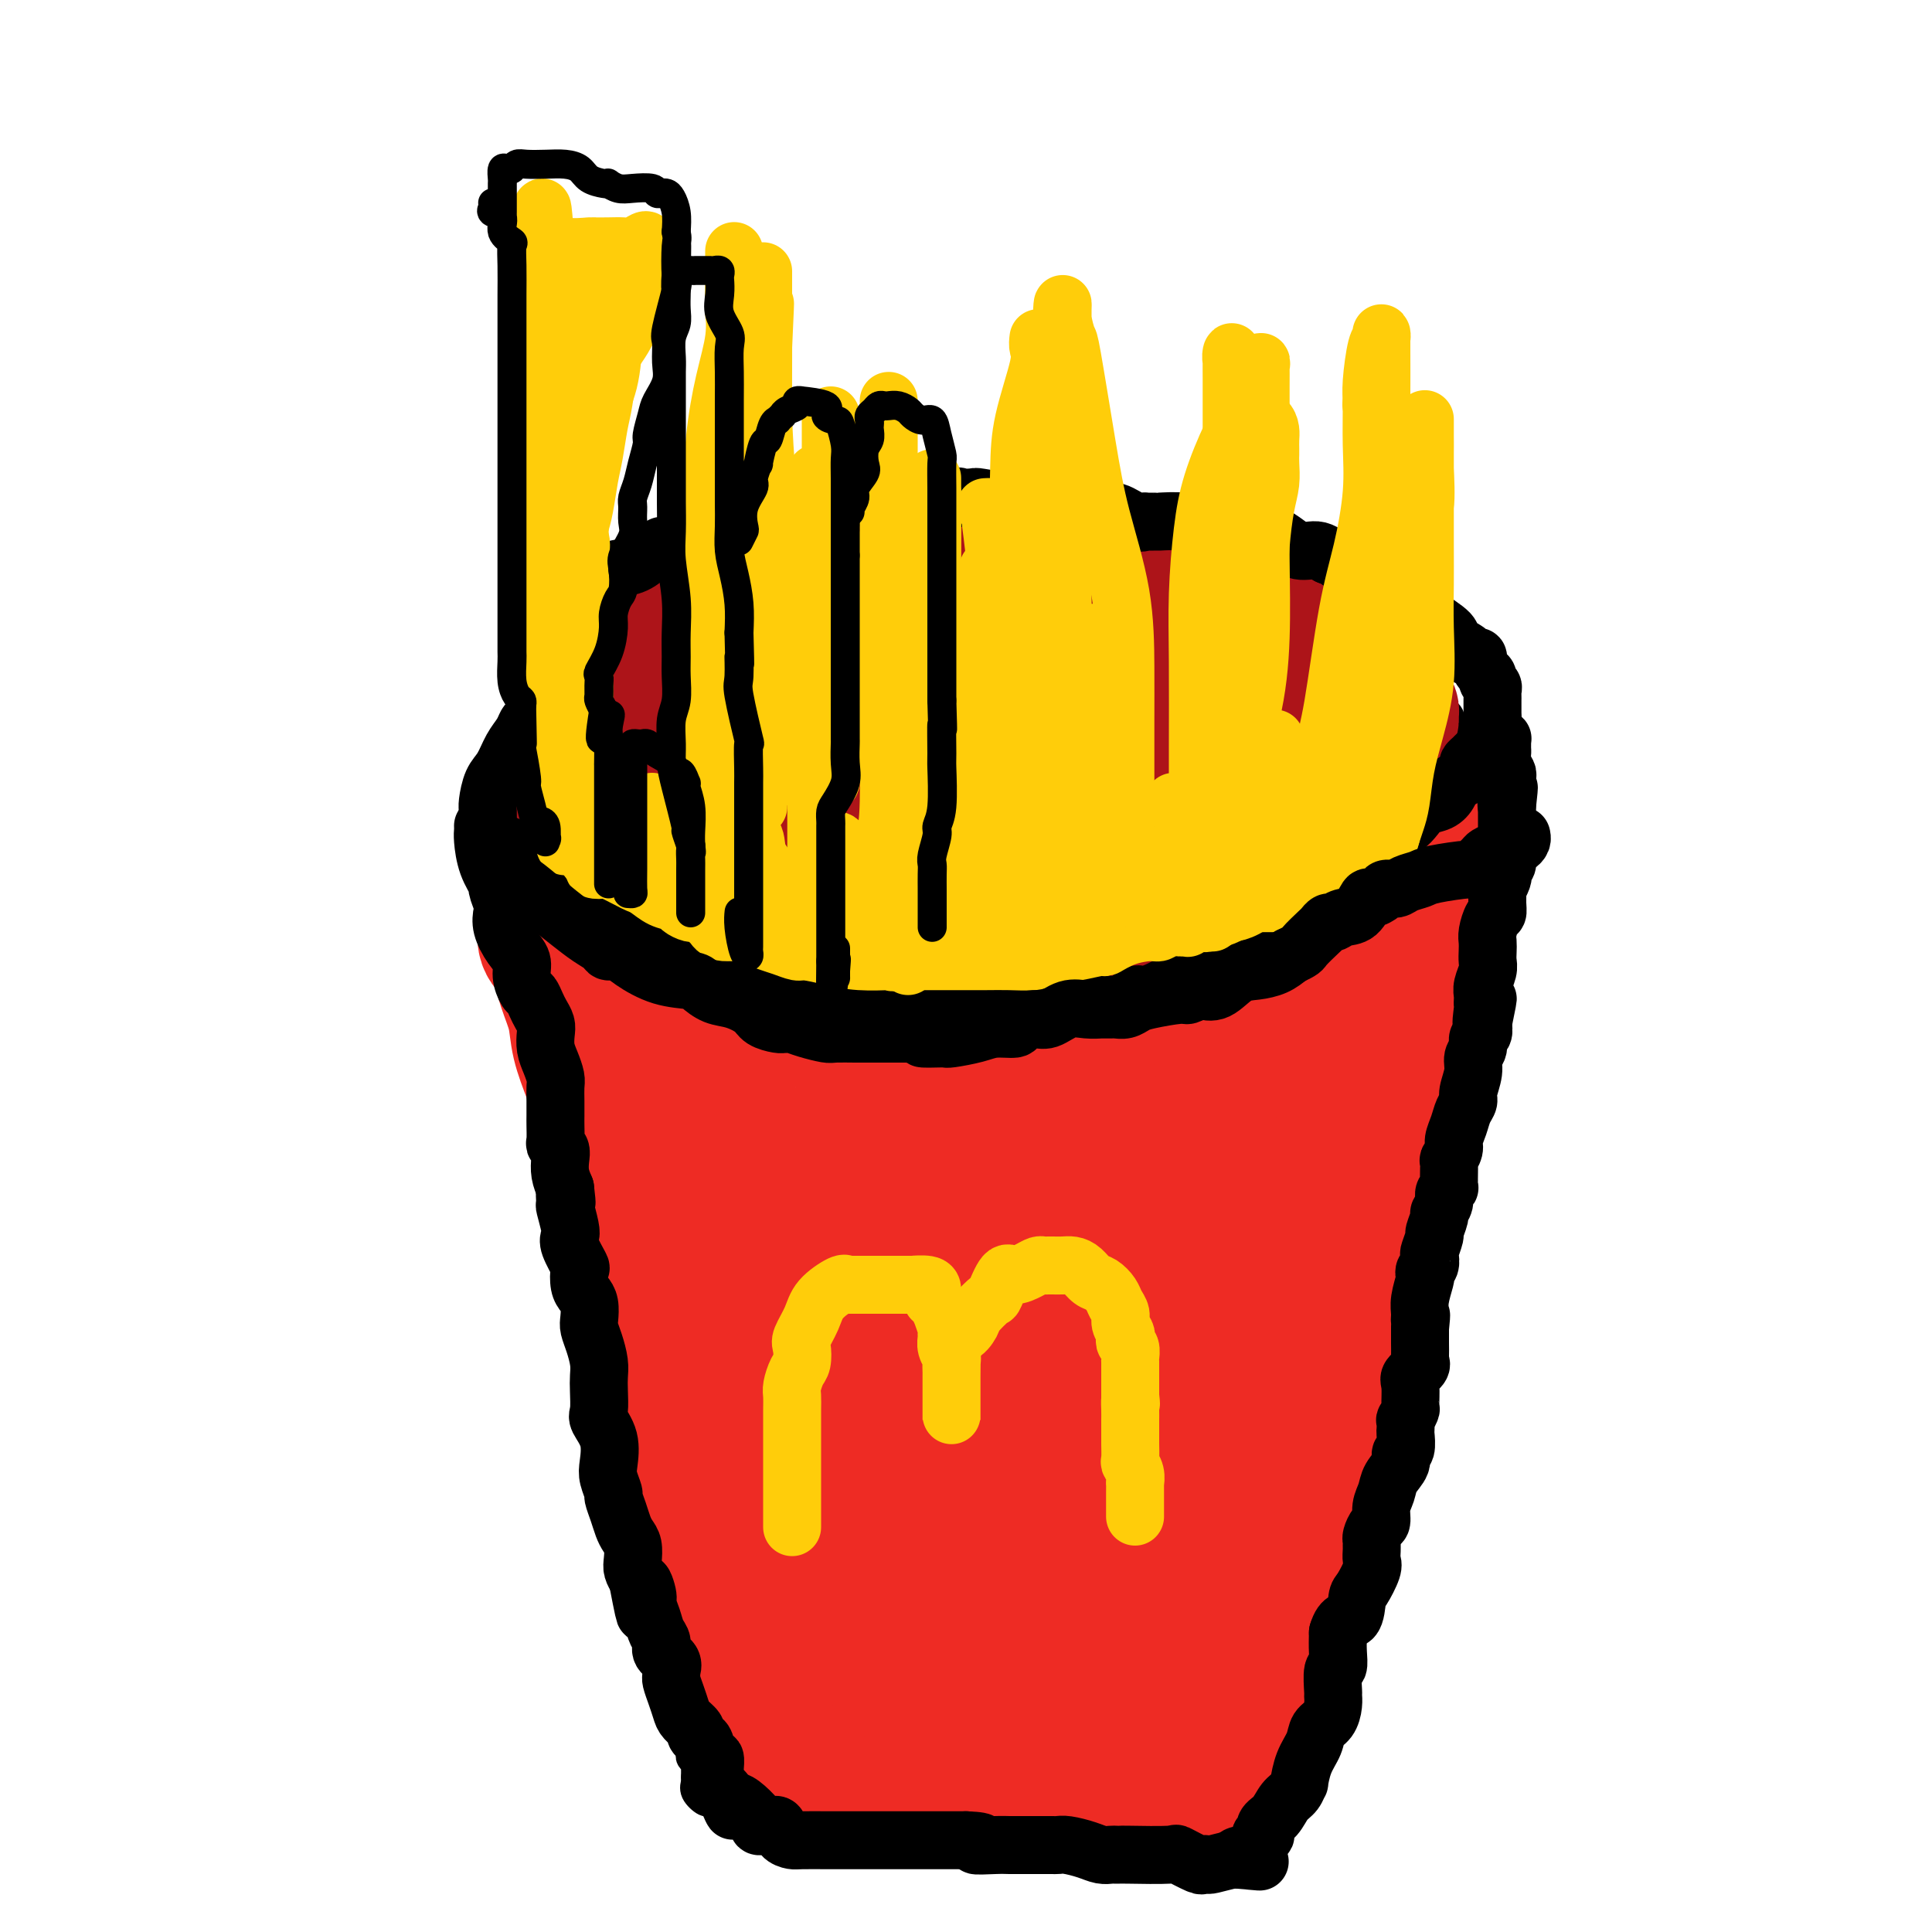 <svg viewBox='0 0 400 400' version='1.1' xmlns='http://www.w3.org/2000/svg' xmlns:xlink='http://www.w3.org/1999/xlink'><g fill='none' stroke='#000000' stroke-width='6' stroke-linecap='round' stroke-linejoin='round'><path d='M104,165c0.332,0.309 0.663,0.618 1,1c0.337,0.382 0.679,0.837 1,1c0.321,0.163 0.622,0.035 1,0c0.378,-0.035 0.832,0.023 1,1c0.168,0.977 0.051,2.872 1,4c0.949,1.128 2.965,1.490 4,3c1.035,1.510 1.090,4.167 2,6c0.910,1.833 2.677,2.842 4,4c1.323,1.158 2.204,2.463 3,3c0.796,0.537 1.507,0.304 2,1c0.493,0.696 0.767,2.322 2,3c1.233,0.678 3.423,0.408 5,1c1.577,0.592 2.541,2.045 4,3c1.459,0.955 3.415,1.412 5,2c1.585,0.588 2.800,1.306 4,2c1.200,0.694 2.385,1.365 4,2c1.615,0.635 3.659,1.235 5,2c1.341,0.765 1.978,1.696 3,2c1.022,0.304 2.429,-0.020 4,0c1.571,0.020 3.307,0.384 5,1c1.693,0.616 3.342,1.486 5,2c1.658,0.514 3.325,0.674 5,1c1.675,0.326 3.360,0.819 5,1c1.640,0.181 3.236,0.048 5,0c1.764,-0.048 3.697,-0.013 5,0c1.303,0.013 1.976,0.003 3,0c1.024,-0.003 2.398,-0.001 4,0c1.602,0.001 3.431,0.000 5,0c1.569,-0.000 2.877,-0.000 4,0c1.123,0.000 2.062,0.000 3,0'/><path d='M209,211c5.044,-0.014 3.154,-0.049 4,0c0.846,0.049 4.429,0.180 6,0c1.571,-0.180 1.132,-0.673 2,-1c0.868,-0.327 3.043,-0.488 5,-1c1.957,-0.512 3.694,-1.376 5,-2c1.306,-0.624 2.180,-1.010 3,-1c0.820,0.010 1.585,0.414 3,0c1.415,-0.414 3.480,-1.646 5,-2c1.520,-0.354 2.494,0.169 4,0c1.506,-0.169 3.544,-1.032 5,-2c1.456,-0.968 2.329,-2.042 3,-3c0.671,-0.958 1.139,-1.801 2,-2c0.861,-0.199 2.113,0.245 3,0c0.887,-0.245 1.408,-1.180 2,-2c0.592,-0.820 1.254,-1.527 2,-2c0.746,-0.473 1.575,-0.714 2,-1c0.425,-0.286 0.446,-0.617 1,-1c0.554,-0.383 1.640,-0.819 2,-1c0.360,-0.181 -0.006,-0.106 0,0c0.006,0.106 0.383,0.245 1,0c0.617,-0.245 1.474,-0.874 2,-1c0.526,-0.126 0.722,0.250 1,0c0.278,-0.250 0.639,-1.125 1,-2'/><path d='M273,187c4.278,-2.728 1.474,-1.047 1,-1c-0.474,0.047 1.382,-1.541 2,-2c0.618,-0.459 -0.001,0.211 0,0c0.001,-0.211 0.623,-1.302 1,-2c0.377,-0.698 0.507,-1.002 1,-2c0.493,-0.998 1.347,-2.691 2,-4c0.653,-1.309 1.105,-2.234 2,-3c0.895,-0.766 2.234,-1.374 3,-2c0.766,-0.626 0.960,-1.271 1,-2c0.040,-0.729 -0.073,-1.544 0,-2c0.073,-0.456 0.331,-0.555 1,-1c0.669,-0.445 1.748,-1.237 2,-2c0.252,-0.763 -0.325,-1.497 0,-2c0.325,-0.503 1.551,-0.774 2,-1c0.449,-0.226 0.121,-0.407 0,-1c-0.121,-0.593 -0.035,-1.598 0,-2c0.035,-0.402 0.017,-0.201 0,0'/><path d='M105,167c0.015,-0.622 0.029,-1.245 0,-2c-0.029,-0.755 -0.102,-1.643 0,-2c0.102,-0.357 0.380,-0.183 1,-1c0.620,-0.817 1.583,-2.627 2,-4c0.417,-1.373 0.287,-2.311 1,-3c0.713,-0.689 2.269,-1.128 3,-2c0.731,-0.872 0.637,-2.175 1,-3c0.363,-0.825 1.184,-1.171 2,-2c0.816,-0.829 1.626,-2.141 2,-3c0.374,-0.859 0.312,-1.267 1,-2c0.688,-0.733 2.127,-1.793 3,-3c0.873,-1.207 1.179,-2.561 2,-4c0.821,-1.439 2.156,-2.963 3,-4c0.844,-1.037 1.196,-1.586 2,-3c0.804,-1.414 2.060,-3.692 3,-5c0.940,-1.308 1.563,-1.644 2,-2c0.437,-0.356 0.686,-0.731 1,-1c0.314,-0.269 0.692,-0.432 1,-1c0.308,-0.568 0.545,-1.542 1,-2c0.455,-0.458 1.129,-0.400 2,-1c0.871,-0.600 1.941,-1.859 4,-3c2.059,-1.141 5.109,-2.166 7,-3c1.891,-0.834 2.625,-1.477 4,-2c1.375,-0.523 3.392,-0.925 4,-1c0.608,-0.075 -0.193,0.176 0,0c0.193,-0.176 1.382,-0.779 2,-1c0.618,-0.221 0.666,-0.059 1,0c0.334,0.059 0.952,0.017 2,0c1.048,-0.017 2.524,-0.008 4,0'/><path d='M166,107c5.034,-1.547 3.620,-0.415 4,0c0.380,0.415 2.554,0.111 4,0c1.446,-0.111 2.165,-0.030 3,0c0.835,0.030 1.788,0.009 3,0c1.212,-0.009 2.685,-0.005 4,0c1.315,0.005 2.473,0.012 4,0c1.527,-0.012 3.423,-0.042 5,0c1.577,0.042 2.834,0.155 4,0c1.166,-0.155 2.240,-0.577 3,-1c0.760,-0.423 1.205,-0.845 2,-1c0.795,-0.155 1.940,-0.042 3,0c1.060,0.042 2.035,0.011 3,0c0.965,-0.011 1.919,-0.004 3,0c1.081,0.004 2.288,0.004 3,0c0.712,-0.004 0.930,-0.013 2,0c1.070,0.013 2.991,0.046 4,0c1.009,-0.046 1.106,-0.172 2,0c0.894,0.172 2.584,0.641 4,1c1.416,0.359 2.558,0.608 4,1c1.442,0.392 3.186,0.927 4,1c0.814,0.073 0.699,-0.317 2,0c1.301,0.317 4.019,1.342 5,2c0.981,0.658 0.225,0.950 1,1c0.775,0.050 3.079,-0.142 4,0c0.921,0.142 0.458,0.619 1,1c0.542,0.381 2.089,0.665 3,1c0.911,0.335 1.186,0.720 2,1c0.814,0.280 2.167,0.457 3,1c0.833,0.543 1.147,1.454 2,2c0.853,0.546 2.244,0.727 3,1c0.756,0.273 0.878,0.636 1,1'/><path d='M261,119c2.608,1.360 1.627,0.760 2,1c0.373,0.240 2.099,1.318 3,2c0.901,0.682 0.975,0.967 1,1c0.025,0.033 0.000,-0.184 1,0c1.000,0.184 3.024,0.771 4,1c0.976,0.229 0.905,0.099 1,0c0.095,-0.099 0.358,-0.168 1,0c0.642,0.168 1.663,0.573 2,1c0.337,0.427 -0.012,0.877 0,1c0.012,0.123 0.383,-0.080 1,0c0.617,0.080 1.478,0.445 2,1c0.522,0.555 0.703,1.302 2,2c1.297,0.698 3.711,1.349 5,2c1.289,0.651 1.455,1.302 2,2c0.545,0.698 1.470,1.443 2,2c0.530,0.557 0.667,0.928 1,1c0.333,0.072 0.864,-0.154 1,0c0.136,0.154 -0.123,0.688 0,1c0.123,0.312 0.629,0.401 1,1c0.371,0.599 0.609,1.707 1,2c0.391,0.293 0.935,-0.230 1,0c0.065,0.230 -0.351,1.214 0,2c0.351,0.786 1.467,1.373 2,2c0.533,0.627 0.483,1.295 1,2c0.517,0.705 1.603,1.446 2,2c0.397,0.554 0.106,0.922 0,1c-0.106,0.078 -0.029,-0.134 0,0c0.029,0.134 0.008,0.613 0,1c-0.008,0.387 -0.002,0.682 0,1c0.002,0.318 0.001,0.659 0,1'/><path d='M300,152c2.166,3.483 0.580,1.690 0,1c-0.580,-0.690 -0.156,-0.278 0,0c0.156,0.278 0.042,0.421 0,1c-0.042,0.579 -0.012,1.594 0,2c0.012,0.406 0.006,0.203 0,0'/><path d='M101,167c0.304,-0.191 0.607,-0.382 1,0c0.393,0.382 0.875,1.337 1,2c0.125,0.663 -0.106,1.034 0,2c0.106,0.966 0.548,2.529 1,4c0.452,1.471 0.914,2.852 1,4c0.086,1.148 -0.203,2.064 0,3c0.203,0.936 0.898,1.893 1,2c0.102,0.107 -0.387,-0.635 0,1c0.387,1.635 1.651,5.648 2,8c0.349,2.352 -0.218,3.042 0,5c0.218,1.958 1.222,5.183 2,8c0.778,2.817 1.332,5.225 2,8c0.668,2.775 1.450,5.917 2,9c0.550,3.083 0.869,6.105 1,9c0.131,2.895 0.074,5.661 0,8c-0.074,2.339 -0.164,4.250 0,6c0.164,1.750 0.583,3.337 1,4c0.417,0.663 0.834,0.400 1,1c0.166,0.600 0.082,2.062 0,3c-0.082,0.938 -0.163,1.353 0,2c0.163,0.647 0.568,1.527 1,3c0.432,1.473 0.890,3.538 1,4c0.110,0.462 -0.128,-0.681 0,0c0.128,0.681 0.623,3.185 1,5c0.377,1.815 0.637,2.940 1,4c0.363,1.060 0.828,2.055 1,3c0.172,0.945 0.049,1.842 0,3c-0.049,1.158 -0.025,2.579 0,4'/><path d='M122,282c1.724,9.669 2.035,4.343 2,3c-0.035,-1.343 -0.417,1.297 0,4c0.417,2.703 1.632,5.469 2,7c0.368,1.531 -0.112,1.827 0,3c0.112,1.173 0.816,3.222 1,4c0.184,0.778 -0.153,0.283 0,1c0.153,0.717 0.797,2.644 1,3c0.203,0.356 -0.034,-0.860 0,0c0.034,0.860 0.338,3.796 1,5c0.662,1.204 1.683,0.674 2,1c0.317,0.326 -0.070,1.506 0,3c0.070,1.494 0.596,3.302 1,4c0.404,0.698 0.687,0.285 1,1c0.313,0.715 0.657,2.557 1,4c0.343,1.443 0.684,2.488 1,4c0.316,1.512 0.606,3.491 1,5c0.394,1.509 0.893,2.546 1,3c0.107,0.454 -0.178,0.324 0,1c0.178,0.676 0.818,2.160 1,3c0.182,0.840 -0.095,1.038 0,1c0.095,-0.038 0.561,-0.312 1,0c0.439,0.312 0.850,1.211 1,2c0.150,0.789 0.040,1.468 0,2c-0.040,0.532 -0.011,0.916 0,1c0.011,0.084 0.003,-0.132 0,0c-0.003,0.132 -0.001,0.612 0,1c0.001,0.388 0.000,0.682 0,1c-0.000,0.318 -0.000,0.659 0,1'/><path d='M140,350c2.781,10.756 0.734,3.646 0,1c-0.734,-2.646 -0.154,-0.829 0,0c0.154,0.829 -0.116,0.670 0,1c0.116,0.330 0.620,1.149 1,2c0.380,0.851 0.638,1.734 1,2c0.362,0.266 0.829,-0.083 1,0c0.171,0.083 0.046,0.600 0,1c-0.046,0.400 -0.012,0.685 0,1c0.012,0.315 0.004,0.662 0,1c-0.004,0.338 -0.002,0.668 0,1c0.002,0.332 0.004,0.667 0,1c-0.004,0.333 -0.015,0.663 0,1c0.015,0.337 0.057,0.681 0,1c-0.057,0.319 -0.211,0.615 0,1c0.211,0.385 0.789,0.860 1,1c0.211,0.140 0.057,-0.055 0,0c-0.057,0.055 -0.015,0.361 0,1c0.015,0.639 0.004,1.611 0,2c-0.004,0.389 -0.002,0.194 0,0'/><path d='M300,159c0.008,0.403 0.016,0.806 0,1c-0.016,0.194 -0.057,0.179 0,1c0.057,0.821 0.211,2.478 0,4c-0.211,1.522 -0.787,2.908 -1,4c-0.213,1.092 -0.065,1.889 0,3c0.065,1.111 0.045,2.536 0,4c-0.045,1.464 -0.116,2.965 0,4c0.116,1.035 0.420,1.602 0,3c-0.420,1.398 -1.563,3.628 -2,5c-0.437,1.372 -0.169,1.887 0,3c0.169,1.113 0.238,2.826 0,4c-0.238,1.174 -0.785,1.811 -1,3c-0.215,1.189 -0.100,2.931 0,4c0.100,1.069 0.184,1.464 0,3c-0.184,1.536 -0.638,4.212 -1,6c-0.362,1.788 -0.634,2.688 -1,4c-0.366,1.312 -0.828,3.035 -1,5c-0.172,1.965 -0.054,4.171 0,6c0.054,1.829 0.044,3.279 0,5c-0.044,1.721 -0.123,3.713 0,5c0.123,1.287 0.447,1.871 0,3c-0.447,1.129 -1.665,2.804 -2,4c-0.335,1.196 0.213,1.914 0,3c-0.213,1.086 -1.188,2.539 -2,4c-0.812,1.461 -1.461,2.930 -2,4c-0.539,1.070 -0.969,1.740 -1,3c-0.031,1.260 0.338,3.108 0,5c-0.338,1.892 -1.382,3.826 -2,5c-0.618,1.174 -0.809,1.587 -1,2'/><path d='M283,269c-1.708,5.424 -0.979,3.985 -1,4c-0.021,0.015 -0.793,1.486 -1,2c-0.207,0.514 0.152,0.072 0,1c-0.152,0.928 -0.815,3.226 -1,4c-0.185,0.774 0.107,0.025 0,1c-0.107,0.975 -0.615,3.676 -1,5c-0.385,1.324 -0.647,1.273 -1,2c-0.353,0.727 -0.796,2.232 -1,4c-0.204,1.768 -0.167,3.797 0,5c0.167,1.203 0.465,1.578 0,3c-0.465,1.422 -1.694,3.890 -2,5c-0.306,1.110 0.311,0.862 0,2c-0.311,1.138 -1.551,3.660 -2,5c-0.449,1.340 -0.106,1.497 0,2c0.106,0.503 -0.023,1.353 0,2c0.023,0.647 0.200,1.090 0,2c-0.200,0.910 -0.775,2.286 -1,3c-0.225,0.714 -0.099,0.765 0,2c0.099,1.235 0.170,3.655 0,5c-0.170,1.345 -0.581,1.616 -1,3c-0.419,1.384 -0.844,3.880 -1,5c-0.156,1.120 -0.042,0.864 0,1c0.042,0.136 0.011,0.663 0,1c-0.011,0.337 -0.003,0.483 0,1c0.003,0.517 0.001,1.404 0,2c-0.001,0.596 0.001,0.902 0,1c-0.001,0.098 -0.003,-0.012 0,1c0.003,1.012 0.011,3.148 0,4c-0.011,0.852 -0.041,0.422 0,1c0.041,0.578 0.155,2.165 0,3c-0.155,0.835 -0.577,0.917 -1,1'/><path d='M269,352c-0.558,6.758 0.047,3.654 0,3c-0.047,-0.654 -0.744,1.142 -1,2c-0.256,0.858 -0.069,0.778 0,1c0.069,0.222 0.019,0.745 0,1c-0.019,0.255 -0.009,0.243 0,1c0.009,0.757 0.016,2.284 0,3c-0.016,0.716 -0.056,0.622 0,1c0.056,0.378 0.207,1.229 0,2c-0.207,0.771 -0.774,1.461 -1,2c-0.226,0.539 -0.112,0.928 0,1c0.112,0.072 0.223,-0.173 0,0c-0.223,0.173 -0.778,0.764 -1,1c-0.222,0.236 -0.111,0.118 0,0'/><path d='M144,368c0.054,0.258 0.108,0.517 0,1c-0.108,0.483 -0.377,1.191 0,2c0.377,0.809 1.402,1.717 2,2c0.598,0.283 0.770,-0.061 1,0c0.230,0.061 0.518,0.528 1,1c0.482,0.472 1.159,0.949 2,1c0.841,0.051 1.848,-0.324 3,0c1.152,0.324 2.451,1.349 4,2c1.549,0.651 3.349,0.930 5,1c1.651,0.070 3.152,-0.068 5,0c1.848,0.068 4.042,0.344 6,1c1.958,0.656 3.678,1.692 5,2c1.322,0.308 2.245,-0.114 4,0c1.755,0.114 4.341,0.763 6,1c1.659,0.237 2.390,0.064 3,0c0.610,-0.064 1.100,-0.017 2,0c0.900,0.017 2.210,0.005 3,0c0.790,-0.005 1.061,-0.001 2,0c0.939,0.001 2.547,0.000 4,0c1.453,-0.000 2.750,-0.000 4,0c1.250,0.000 2.453,0.000 4,0c1.547,-0.000 3.437,-0.000 5,0c1.563,0.000 2.799,0.000 4,0c1.201,-0.000 2.368,-0.000 3,0c0.632,0.000 0.728,0.000 1,0c0.272,-0.000 0.718,-0.000 1,0c0.282,0.000 0.399,0.000 1,0c0.601,-0.000 1.687,-0.000 3,0c1.313,0.000 2.854,0.000 4,0c1.146,-0.000 1.899,-0.000 3,0c1.101,0.000 2.551,0.000 4,0'/><path d='M239,382c9.615,0.155 3.152,0.041 1,0c-2.152,-0.041 0.005,-0.011 1,0c0.995,0.011 0.826,0.003 1,0c0.174,-0.003 0.689,-0.001 1,0c0.311,0.001 0.416,0.002 1,0c0.584,-0.002 1.645,-0.007 2,0c0.355,0.007 0.003,0.027 0,0c-0.003,-0.027 0.342,-0.102 1,0c0.658,0.102 1.630,0.381 3,0c1.370,-0.381 3.140,-1.423 4,-2c0.860,-0.577 0.812,-0.689 1,-1c0.188,-0.311 0.614,-0.819 1,-1c0.386,-0.181 0.733,-0.033 1,0c0.267,0.033 0.452,-0.047 1,0c0.548,0.047 1.457,0.223 2,0c0.543,-0.223 0.720,-0.844 1,-1c0.280,-0.156 0.663,0.154 1,0c0.337,-0.154 0.629,-0.772 1,-1c0.371,-0.228 0.820,-0.065 1,0c0.180,0.065 0.090,0.033 0,0'/></g>
<g fill='none' stroke='#EE2B24' stroke-width='28' stroke-linecap='round' stroke-linejoin='round'><path d='M111,181c-0.084,0.262 -0.168,0.525 0,1c0.168,0.475 0.587,1.163 1,2c0.413,0.837 0.820,1.821 1,3c0.180,1.179 0.132,2.551 0,4c-0.132,1.449 -0.349,2.976 0,4c0.349,1.024 1.263,1.545 2,3c0.737,1.455 1.296,3.843 2,6c0.704,2.157 1.554,4.084 2,6c0.446,1.916 0.490,3.822 1,6c0.510,2.178 1.488,4.629 2,6c0.512,1.371 0.558,1.662 1,3c0.442,1.338 1.280,3.724 2,6c0.720,2.276 1.322,4.443 2,6c0.678,1.557 1.434,2.504 2,3c0.566,0.496 0.944,0.540 1,1c0.056,0.460 -0.209,1.335 0,2c0.209,0.665 0.892,1.118 1,2c0.108,0.882 -0.359,2.191 0,3c0.359,0.809 1.545,1.118 2,2c0.455,0.882 0.178,2.337 0,3c-0.178,0.663 -0.258,0.532 0,2c0.258,1.468 0.853,4.533 1,6c0.147,1.467 -0.154,1.336 0,2c0.154,0.664 0.763,2.122 1,3c0.237,0.878 0.101,1.174 0,2c-0.101,0.826 -0.168,2.182 0,3c0.168,0.818 0.570,1.098 1,2c0.430,0.902 0.889,2.427 1,3c0.111,0.573 -0.124,0.193 0,1c0.124,0.807 0.607,2.802 1,4c0.393,1.198 0.697,1.599 1,2'/><path d='M139,283c0.882,5.480 0.086,2.680 0,3c-0.086,0.320 0.536,3.761 1,6c0.464,2.239 0.769,3.276 1,4c0.231,0.724 0.386,1.133 1,2c0.614,0.867 1.685,2.190 2,3c0.315,0.810 -0.127,1.107 0,2c0.127,0.893 0.822,2.381 1,3c0.178,0.619 -0.160,0.369 0,1c0.160,0.631 0.817,2.142 1,3c0.183,0.858 -0.109,1.063 0,2c0.109,0.937 0.617,2.607 1,4c0.383,1.393 0.639,2.509 1,4c0.361,1.491 0.827,3.359 1,4c0.173,0.641 0.054,0.057 0,1c-0.054,0.943 -0.043,3.414 0,5c0.043,1.586 0.117,2.288 0,3c-0.117,0.712 -0.424,1.434 0,3c0.424,1.566 1.578,3.978 2,5c0.422,1.022 0.113,0.656 0,1c-0.113,0.344 -0.031,1.398 0,2c0.031,0.602 0.011,0.752 0,1c-0.011,0.248 -0.013,0.595 0,1c0.013,0.405 0.042,0.869 0,1c-0.042,0.131 -0.155,-0.070 0,0c0.155,0.070 0.577,0.409 1,1c0.423,0.591 0.848,1.432 1,2c0.152,0.568 0.030,0.864 0,1c-0.030,0.136 0.030,0.114 0,0c-0.030,-0.114 -0.152,-0.318 0,0c0.152,0.318 0.576,1.159 1,2'/><path d='M154,353c2.544,11.224 1.403,4.284 1,2c-0.403,-2.284 -0.070,0.088 0,1c0.070,0.912 -0.125,0.363 0,1c0.125,0.637 0.569,2.461 1,3c0.431,0.539 0.847,-0.207 1,0c0.153,0.207 0.041,1.366 0,2c-0.041,0.634 -0.011,0.742 0,1c0.011,0.258 0.002,0.667 0,1c-0.002,0.333 0.003,0.590 0,1c-0.003,0.410 -0.013,0.971 1,2c1.013,1.029 3.048,2.524 4,3c0.952,0.476 0.820,-0.069 1,0c0.180,0.069 0.671,0.750 1,1c0.329,0.250 0.496,0.067 1,0c0.504,-0.067 1.346,-0.018 3,0c1.654,0.018 4.121,0.005 7,0c2.879,-0.005 6.169,-0.001 9,0c2.831,0.001 5.202,0.000 7,0c1.798,-0.000 3.023,-0.000 4,0c0.977,0.000 1.708,0.000 2,0c0.292,-0.000 0.146,-0.000 0,0'/><path d='M197,371c5.512,0.094 1.792,-0.171 1,0c-0.792,0.171 1.345,0.778 3,1c1.655,0.222 2.828,0.058 4,0c1.172,-0.058 2.345,-0.012 4,0c1.655,0.012 3.793,-0.011 5,0c1.207,0.011 1.482,0.055 2,0c0.518,-0.055 1.280,-0.210 2,0c0.720,0.210 1.398,0.786 2,1c0.602,0.214 1.127,0.065 2,0c0.873,-0.065 2.093,-0.046 3,0c0.907,0.046 1.501,0.117 3,0c1.499,-0.117 3.904,-0.424 6,0c2.096,0.424 3.883,1.577 5,2c1.117,0.423 1.564,0.114 2,0c0.436,-0.114 0.860,-0.034 1,0c0.140,0.034 -0.006,0.020 0,0c0.006,-0.020 0.162,-0.047 1,0c0.838,0.047 2.357,0.167 4,0c1.643,-0.167 3.410,-0.622 4,-1c0.590,-0.378 0.003,-0.678 0,-1c-0.003,-0.322 0.576,-0.666 1,-1c0.424,-0.334 0.692,-0.656 1,-1c0.308,-0.344 0.657,-0.708 1,-1c0.343,-0.292 0.680,-0.511 1,-1c0.320,-0.489 0.625,-1.247 1,-2c0.375,-0.753 0.822,-1.501 1,-2c0.178,-0.499 0.089,-0.750 0,-1'/><path d='M257,364c2.000,-2.031 2.000,-1.608 2,-2c0.000,-0.392 0.000,-1.600 0,-2c-0.000,-0.400 -0.000,0.007 0,0c0.000,-0.007 0.000,-0.428 0,-1c-0.000,-0.572 -0.000,-1.295 0,-2c0.000,-0.705 0.000,-1.393 0,-2c-0.000,-0.607 -0.000,-1.132 0,-2c0.000,-0.868 0.000,-2.077 0,-3c-0.000,-0.923 -0.001,-1.560 0,-2c0.001,-0.440 0.005,-0.683 0,-1c-0.005,-0.317 -0.018,-0.708 0,-1c0.018,-0.292 0.068,-0.485 0,-1c-0.068,-0.515 -0.253,-1.352 0,-2c0.253,-0.648 0.946,-1.106 1,-2c0.054,-0.894 -0.529,-2.222 0,-3c0.529,-0.778 2.170,-1.005 3,-2c0.830,-0.995 0.849,-2.758 1,-4c0.151,-1.242 0.433,-1.963 1,-3c0.567,-1.037 1.420,-2.390 2,-3c0.580,-0.610 0.886,-0.478 1,-1c0.114,-0.522 0.035,-1.697 0,-2c-0.035,-0.303 -0.024,0.268 0,0c0.024,-0.268 0.063,-1.374 0,-2c-0.063,-0.626 -0.228,-0.773 0,-1c0.228,-0.227 0.848,-0.535 1,-1c0.152,-0.465 -0.166,-1.087 0,-2c0.166,-0.913 0.815,-2.118 1,-3c0.185,-0.882 -0.095,-1.443 0,-2c0.095,-0.557 0.564,-1.112 1,-2c0.436,-0.888 0.839,-2.111 1,-3c0.161,-0.889 0.081,-1.445 0,-2'/><path d='M272,305c1.874,-5.515 0.558,-2.804 0,-2c-0.558,0.804 -0.360,-0.301 0,-1c0.360,-0.699 0.881,-0.992 1,-2c0.119,-1.008 -0.165,-2.730 0,-4c0.165,-1.270 0.779,-2.088 1,-3c0.221,-0.912 0.048,-1.918 0,-3c-0.048,-1.082 0.030,-2.240 0,-3c-0.030,-0.760 -0.166,-1.122 0,-2c0.166,-0.878 0.634,-2.271 1,-4c0.366,-1.729 0.630,-3.795 1,-5c0.370,-1.205 0.846,-1.548 1,-2c0.154,-0.452 -0.012,-1.013 0,-2c0.012,-0.987 0.203,-2.400 1,-4c0.797,-1.600 2.199,-3.385 3,-5c0.801,-1.615 0.999,-3.058 1,-4c0.001,-0.942 -0.196,-1.384 0,-3c0.196,-1.616 0.785,-4.407 1,-6c0.215,-1.593 0.057,-1.987 0,-3c-0.057,-1.013 -0.014,-2.643 0,-4c0.014,-1.357 -0.003,-2.439 0,-4c0.003,-1.561 0.025,-3.599 0,-5c-0.025,-1.401 -0.099,-2.164 0,-3c0.099,-0.836 0.369,-1.745 1,-3c0.631,-1.255 1.622,-2.856 2,-4c0.378,-1.144 0.141,-1.833 0,-3c-0.141,-1.167 -0.188,-2.813 0,-4c0.188,-1.187 0.611,-1.915 1,-3c0.389,-1.085 0.743,-2.528 1,-4c0.257,-1.472 0.415,-2.973 1,-4c0.585,-1.027 1.596,-1.579 2,-2c0.404,-0.421 0.202,-0.710 0,-1'/><path d='M291,203c1.071,-4.871 -0.250,-3.048 0,-3c0.250,0.048 2.071,-1.679 3,-3c0.929,-1.321 0.967,-2.237 1,-3c0.033,-0.763 0.062,-1.374 0,-2c-0.062,-0.626 -0.214,-1.269 0,-2c0.214,-0.731 0.793,-1.550 1,-2c0.207,-0.450 0.041,-0.529 0,-1c-0.041,-0.471 0.041,-1.333 0,-2c-0.041,-0.667 -0.207,-1.138 0,-2c0.207,-0.862 0.788,-2.115 1,-3c0.212,-0.885 0.057,-1.403 0,-2c-0.057,-0.597 -0.015,-1.273 0,-2c0.015,-0.727 0.004,-1.504 0,-2c-0.004,-0.496 -0.001,-0.709 0,-1c0.001,-0.291 0.000,-0.660 0,-1c-0.000,-0.340 -0.000,-0.652 0,-1c0.000,-0.348 0.000,-0.731 0,-1c-0.000,-0.269 -0.000,-0.424 0,-1c0.000,-0.576 0.000,-1.572 0,-2c-0.000,-0.428 -0.000,-0.289 0,0c0.000,0.289 0.002,0.727 0,1c-0.002,0.273 -0.006,0.383 0,1c0.006,0.617 0.022,1.743 0,3c-0.022,1.257 -0.083,2.646 0,4c0.083,1.354 0.309,2.673 0,4c-0.309,1.327 -1.155,2.664 -2,4'/><path d='M295,184c-0.491,3.370 -0.717,3.294 -1,4c-0.283,0.706 -0.622,2.195 -1,3c-0.378,0.805 -0.796,0.927 -2,2c-1.204,1.073 -3.194,3.099 -4,4c-0.806,0.901 -0.427,0.678 -1,1c-0.573,0.322 -2.098,1.189 -3,2c-0.902,0.811 -1.182,1.565 -2,2c-0.818,0.435 -2.173,0.550 -3,1c-0.827,0.450 -1.125,1.235 -2,2c-0.875,0.765 -2.328,1.512 -3,2c-0.672,0.488 -0.562,0.718 -1,1c-0.438,0.282 -1.425,0.616 -2,1c-0.575,0.384 -0.737,0.819 -1,1c-0.263,0.181 -0.626,0.108 -1,0c-0.374,-0.108 -0.757,-0.250 -1,0c-0.243,0.250 -0.345,0.894 -1,1c-0.655,0.106 -1.865,-0.325 -3,0c-1.135,0.325 -2.197,1.408 -3,2c-0.803,0.592 -1.347,0.694 -2,1c-0.653,0.306 -1.414,0.818 -2,1c-0.586,0.182 -0.997,0.035 -2,0c-1.003,-0.035 -2.600,0.041 -3,0c-0.400,-0.041 0.395,-0.200 0,0c-0.395,0.200 -1.980,0.760 -3,1c-1.020,0.240 -1.474,0.159 -2,0c-0.526,-0.159 -1.125,-0.397 -2,0c-0.875,0.397 -2.027,1.430 -4,2c-1.973,0.570 -4.766,0.679 -7,1c-2.234,0.321 -3.909,0.856 -5,1c-1.091,0.144 -1.597,-0.102 -2,0c-0.403,0.102 -0.701,0.551 -1,1'/><path d='M225,221c-7.083,1.852 -2.292,0.480 -1,0c1.292,-0.480 -0.917,-0.070 -2,0c-1.083,0.070 -1.040,-0.202 -2,0c-0.960,0.202 -2.922,0.877 -4,1c-1.078,0.123 -1.270,-0.307 -3,0c-1.730,0.307 -4.997,1.350 -7,2c-2.003,0.650 -2.742,0.906 -4,1c-1.258,0.094 -3.034,0.025 -4,0c-0.966,-0.025 -1.120,-0.007 -2,0c-0.880,0.007 -2.484,0.003 -3,0c-0.516,-0.003 0.056,-0.003 0,0c-0.056,0.003 -0.739,0.011 -1,0c-0.261,-0.011 -0.101,-0.041 -1,0c-0.899,0.041 -2.857,0.151 -4,0c-1.143,-0.151 -1.469,-0.565 -2,-1c-0.531,-0.435 -1.266,-0.890 -2,-1c-0.734,-0.110 -1.466,0.126 -2,0c-0.534,-0.126 -0.869,-0.615 -1,-1c-0.131,-0.385 -0.058,-0.666 -1,-1c-0.942,-0.334 -2.900,-0.719 -4,-1c-1.100,-0.281 -1.343,-0.456 -2,-1c-0.657,-0.544 -1.728,-1.457 -3,-2c-1.272,-0.543 -2.744,-0.718 -4,-1c-1.256,-0.282 -2.295,-0.672 -3,-1c-0.705,-0.328 -1.075,-0.595 -2,-1c-0.925,-0.405 -2.406,-0.949 -3,-1c-0.594,-0.051 -0.303,0.393 -1,0c-0.697,-0.393 -2.383,-1.621 -3,-2c-0.617,-0.379 -0.166,0.090 -1,0c-0.834,-0.090 -2.953,-0.740 -4,-1c-1.047,-0.260 -1.024,-0.130 -1,0'/><path d='M148,210c-6.378,-2.498 -2.822,-1.244 -2,-1c0.822,0.244 -1.089,-0.523 -2,-1c-0.911,-0.477 -0.821,-0.663 -1,-1c-0.179,-0.337 -0.627,-0.825 -1,-1c-0.373,-0.175 -0.671,-0.037 -1,0c-0.329,0.037 -0.690,-0.028 -1,0c-0.310,0.028 -0.570,0.149 -1,0c-0.430,-0.149 -1.031,-0.566 -2,-1c-0.969,-0.434 -2.306,-0.884 -3,-1c-0.694,-0.116 -0.746,0.101 -1,0c-0.254,-0.101 -0.712,-0.519 -1,0c-0.288,0.519 -0.408,1.974 0,3c0.408,1.026 1.344,1.623 2,3c0.656,1.377 1.031,3.535 2,5c0.969,1.465 2.532,2.237 4,4c1.468,1.763 2.842,4.517 4,6c1.158,1.483 2.099,1.697 3,3c0.901,1.303 1.763,3.696 3,5c1.237,1.304 2.848,1.518 4,2c1.152,0.482 1.845,1.232 3,2c1.155,0.768 2.773,1.553 4,2c1.227,0.447 2.065,0.556 3,1c0.935,0.444 1.968,1.222 3,2'/><path d='M167,242c3.407,1.724 3.423,1.534 4,2c0.577,0.466 1.715,1.588 3,2c1.285,0.412 2.718,0.115 4,0c1.282,-0.115 2.413,-0.046 4,0c1.587,0.046 3.630,0.071 6,0c2.370,-0.071 5.066,-0.239 9,-1c3.934,-0.761 9.105,-2.117 14,-3c4.895,-0.883 9.515,-1.294 13,-2c3.485,-0.706 5.837,-1.707 8,-2c2.163,-0.293 4.137,0.121 5,0c0.863,-0.121 0.614,-0.777 1,-1c0.386,-0.223 1.406,-0.013 3,0c1.594,0.013 3.761,-0.172 5,-1c1.239,-0.828 1.550,-2.298 3,-3c1.450,-0.702 4.039,-0.634 6,-1c1.961,-0.366 3.295,-1.165 4,-2c0.705,-0.835 0.780,-1.707 1,-2c0.220,-0.293 0.584,-0.007 1,0c0.416,0.007 0.885,-0.266 1,0c0.115,0.266 -0.123,1.072 0,2c0.123,0.928 0.607,1.980 0,3c-0.607,1.020 -2.303,2.010 -4,3'/><path d='M258,236c-2.190,1.361 -5.664,3.265 -10,5c-4.336,1.735 -9.535,3.303 -16,5c-6.465,1.697 -14.195,3.524 -21,5c-6.805,1.476 -12.686,2.603 -18,3c-5.314,0.397 -10.061,0.065 -14,0c-3.939,-0.065 -7.072,0.136 -9,0c-1.928,-0.136 -2.652,-0.611 -4,-1c-1.348,-0.389 -3.318,-0.692 -4,-1c-0.682,-0.308 -0.074,-0.621 -1,-1c-0.926,-0.379 -3.385,-0.822 -5,-1c-1.615,-0.178 -2.387,-0.090 -3,0c-0.613,0.090 -1.068,0.181 -2,0c-0.932,-0.181 -2.340,-0.633 -3,-1c-0.660,-0.367 -0.570,-0.647 -1,-1c-0.430,-0.353 -1.380,-0.778 -2,-1c-0.620,-0.222 -0.909,-0.240 -1,0c-0.091,0.240 0.018,0.737 0,1c-0.018,0.263 -0.162,0.290 0,1c0.162,0.710 0.631,2.103 2,4c1.369,1.897 3.638,4.298 6,6c2.362,1.702 4.819,2.706 8,4c3.181,1.294 7.088,2.877 11,4c3.912,1.123 7.831,1.785 12,2c4.169,0.215 8.590,-0.017 14,0c5.410,0.017 11.811,0.283 17,0c5.189,-0.283 9.166,-1.115 13,-2c3.834,-0.885 7.524,-1.824 11,-3c3.476,-1.176 6.738,-2.588 10,-4'/><path d='M248,260c6.589,-1.653 6.061,-1.284 7,-2c0.939,-0.716 3.343,-2.516 5,-4c1.657,-1.484 2.566,-2.652 4,-4c1.434,-1.348 3.394,-2.877 5,-4c1.606,-1.123 2.857,-1.839 4,-3c1.143,-1.161 2.178,-2.765 3,-4c0.822,-1.235 1.432,-2.099 2,-3c0.568,-0.901 1.092,-1.838 1,-2c-0.092,-0.162 -0.802,0.450 -1,1c-0.198,0.550 0.116,1.037 0,2c-0.116,0.963 -0.663,2.402 -2,4c-1.337,1.598 -3.465,3.356 -5,5c-1.535,1.644 -2.478,3.175 -4,5c-1.522,1.825 -3.625,3.945 -6,6c-2.375,2.055 -5.022,4.044 -8,6c-2.978,1.956 -6.286,3.878 -9,5c-2.714,1.122 -4.833,1.443 -7,2c-2.167,0.557 -4.380,1.349 -7,2c-2.620,0.651 -5.646,1.160 -10,2c-4.354,0.840 -10.037,2.012 -16,3c-5.963,0.988 -12.207,1.792 -18,2c-5.793,0.208 -11.134,-0.179 -17,-1c-5.866,-0.821 -12.255,-2.077 -16,-3c-3.745,-0.923 -4.846,-1.512 -6,-2c-1.154,-0.488 -2.361,-0.873 -3,-1c-0.639,-0.127 -0.711,0.004 -1,0c-0.289,-0.004 -0.797,-0.144 -1,0c-0.203,0.144 -0.102,0.572 0,1'/><path d='M142,273c-6.317,-0.490 -0.109,1.285 2,2c2.109,0.715 0.118,0.369 0,1c-0.118,0.631 1.638,2.240 4,4c2.362,1.760 5.332,3.673 8,5c2.668,1.327 5.034,2.068 9,3c3.966,0.932 9.533,2.054 15,3c5.467,0.946 10.835,1.717 16,2c5.165,0.283 10.127,0.078 15,0c4.873,-0.078 9.656,-0.031 13,0c3.344,0.031 5.249,0.045 7,0c1.751,-0.045 3.348,-0.147 5,0c1.652,0.147 3.361,0.545 5,0c1.639,-0.545 3.210,-2.034 5,-3c1.790,-0.966 3.799,-1.411 6,-4c2.201,-2.589 4.592,-7.323 6,-10c1.408,-2.677 1.831,-3.298 2,-4c0.169,-0.702 0.084,-1.484 0,-2c-0.084,-0.516 -0.166,-0.767 0,-1c0.166,-0.233 0.580,-0.448 1,0c0.420,0.448 0.846,1.560 1,2c0.154,0.440 0.037,0.209 0,1c-0.037,0.791 0.006,2.606 0,4c-0.006,1.394 -0.062,2.369 -2,5c-1.938,2.631 -5.760,6.918 -9,10c-3.240,3.082 -5.899,4.960 -10,7c-4.101,2.040 -9.642,4.241 -15,6c-5.358,1.759 -10.531,3.074 -15,4c-4.469,0.926 -8.235,1.463 -12,2'/><path d='M199,310c-7.671,2.087 -5.847,1.304 -6,1c-0.153,-0.304 -2.283,-0.127 -3,0c-0.717,0.127 -0.020,0.206 -2,0c-1.980,-0.206 -6.635,-0.696 -9,-1c-2.365,-0.304 -2.438,-0.421 -4,-1c-1.562,-0.579 -4.613,-1.619 -7,-2c-2.387,-0.381 -4.109,-0.103 -6,0c-1.891,0.103 -3.950,0.033 -5,0c-1.050,-0.033 -1.090,-0.027 -1,0c0.090,0.027 0.310,0.076 1,0c0.690,-0.076 1.849,-0.278 3,0c1.151,0.278 2.295,1.038 4,2c1.705,0.962 3.971,2.128 7,4c3.029,1.872 6.820,4.449 10,6c3.180,1.551 5.750,2.075 9,3c3.250,0.925 7.180,2.249 11,3c3.820,0.751 7.528,0.928 11,1c3.472,0.072 6.706,0.037 10,0c3.294,-0.037 6.646,-0.078 10,0c3.354,0.078 6.708,0.275 9,0c2.292,-0.275 3.521,-1.023 5,-2c1.479,-0.977 3.208,-2.184 4,-3c0.792,-0.816 0.646,-1.241 1,-2c0.354,-0.759 1.208,-1.853 2,-3c0.792,-1.147 1.521,-2.347 2,-4c0.479,-1.653 0.708,-3.758 1,-5c0.292,-1.242 0.646,-1.621 1,-2'/><path d='M257,305c1.081,-1.970 0.284,1.106 0,2c-0.284,0.894 -0.056,-0.393 0,0c0.056,0.393 -0.060,2.468 0,4c0.060,1.532 0.295,2.523 0,4c-0.295,1.477 -1.119,3.440 -2,5c-0.881,1.560 -1.817,2.718 -3,4c-1.183,1.282 -2.611,2.687 -4,4c-1.389,1.313 -2.739,2.535 -4,4c-1.261,1.465 -2.432,3.174 -3,4c-0.568,0.826 -0.533,0.771 -1,1c-0.467,0.229 -1.434,0.744 -2,1c-0.566,0.256 -0.729,0.252 -1,1c-0.271,0.748 -0.649,2.246 -1,3c-0.351,0.754 -0.675,0.762 -1,1c-0.325,0.238 -0.651,0.705 -1,1c-0.349,0.295 -0.721,0.419 -1,1c-0.279,0.581 -0.465,1.620 -1,2c-0.535,0.380 -1.419,0.102 -2,0c-0.581,-0.102 -0.860,-0.028 -1,0c-0.140,0.028 -0.140,0.010 -1,0c-0.860,-0.010 -2.579,-0.012 -4,0c-1.421,0.012 -2.542,0.040 -4,0c-1.458,-0.040 -3.251,-0.147 -5,0c-1.749,0.147 -3.452,0.548 -5,1c-1.548,0.452 -2.941,0.956 -4,1c-1.059,0.044 -1.785,-0.373 -3,0c-1.215,0.373 -2.919,1.535 -4,2c-1.081,0.465 -1.541,0.232 -2,0'/><path d='M197,351c-6.011,0.716 -3.537,0.507 -4,0c-0.463,-0.507 -3.862,-1.311 -6,-2c-2.138,-0.689 -3.013,-1.262 -4,-2c-0.987,-0.738 -2.084,-1.640 -3,-2c-0.916,-0.360 -1.650,-0.179 -2,0c-0.350,0.179 -0.316,0.354 -1,0c-0.684,-0.354 -2.086,-1.237 -3,-2c-0.914,-0.763 -1.340,-1.404 -2,-2c-0.660,-0.596 -1.553,-1.145 -2,-2c-0.447,-0.855 -0.449,-2.014 -1,-3c-0.551,-0.986 -1.653,-1.799 -2,-2c-0.347,-0.201 0.060,0.209 0,0c-0.060,-0.209 -0.588,-1.037 -1,-2c-0.412,-0.963 -0.709,-2.061 -1,-3c-0.291,-0.939 -0.576,-1.720 -1,-2c-0.424,-0.280 -0.986,-0.059 -1,0c-0.014,0.059 0.521,-0.045 1,0c0.479,0.045 0.902,0.237 1,1c0.098,0.763 -0.131,2.096 1,4c1.131,1.904 3.621,4.380 5,6c1.379,1.620 1.648,2.383 2,3c0.352,0.617 0.787,1.089 2,2c1.213,0.911 3.204,2.260 5,3c1.796,0.740 3.398,0.870 5,1'/><path d='M185,347c2.651,0.619 4.278,0.166 7,0c2.722,-0.166 6.540,-0.044 9,0c2.460,0.044 3.560,0.012 5,0c1.440,-0.012 3.218,-0.003 4,0c0.782,0.003 0.569,0.001 1,0c0.431,-0.001 1.507,-0.001 2,0c0.493,0.001 0.404,0.004 2,0c1.596,-0.004 4.878,-0.016 7,0c2.122,0.016 3.083,0.061 4,0c0.917,-0.061 1.791,-0.226 2,0c0.209,0.226 -0.247,0.844 0,1c0.247,0.156 1.196,-0.151 2,0c0.804,0.151 1.463,0.759 2,1c0.537,0.241 0.953,0.116 1,0c0.047,-0.116 -0.275,-0.224 0,0c0.275,0.224 1.147,0.778 2,1c0.853,0.222 1.686,0.111 2,0c0.314,-0.111 0.109,-0.222 1,0c0.891,0.222 2.880,0.778 4,1c1.120,0.222 1.372,0.111 2,0c0.628,-0.111 1.630,-0.222 2,0c0.370,0.222 0.106,0.778 0,1c-0.106,0.222 -0.053,0.111 0,0'/></g>
<g fill='none' stroke='#AD1419' stroke-width='28' stroke-linecap='round' stroke-linejoin='round'><path d='M116,169c-0.514,-0.452 -1.028,-0.904 -1,-1c0.028,-0.096 0.599,0.166 1,0c0.401,-0.166 0.633,-0.758 1,-1c0.367,-0.242 0.869,-0.134 2,-1c1.131,-0.866 2.891,-2.705 4,-4c1.109,-1.295 1.568,-2.045 3,-3c1.432,-0.955 3.837,-2.116 5,-3c1.163,-0.884 1.085,-1.491 1,-2c-0.085,-0.509 -0.175,-0.921 0,-1c0.175,-0.079 0.617,0.173 1,0c0.383,-0.173 0.707,-0.773 1,-1c0.293,-0.227 0.555,-0.082 1,-1c0.445,-0.918 1.074,-2.899 2,-4c0.926,-1.101 2.150,-1.320 3,-2c0.850,-0.680 1.325,-1.820 2,-3c0.675,-1.180 1.549,-2.401 2,-3c0.451,-0.599 0.478,-0.576 1,-1c0.522,-0.424 1.537,-1.295 2,-2c0.463,-0.705 0.372,-1.246 1,-2c0.628,-0.754 1.975,-1.723 3,-3c1.025,-1.277 1.727,-2.864 3,-4c1.273,-1.136 3.116,-1.821 5,-3c1.884,-1.179 3.810,-2.851 5,-4c1.190,-1.149 1.645,-1.775 2,-2c0.355,-0.225 0.611,-0.050 1,0c0.389,0.050 0.913,-0.025 1,0c0.087,0.025 -0.261,0.150 0,0c0.261,-0.150 1.130,-0.575 2,-1'/><path d='M170,117c2.658,-1.559 1.302,-0.456 1,0c-0.302,0.456 0.448,0.267 1,0c0.552,-0.267 0.905,-0.611 2,-1c1.095,-0.389 2.932,-0.822 4,-1c1.068,-0.178 1.368,-0.100 2,0c0.632,0.100 1.596,0.223 3,0c1.404,-0.223 3.248,-0.792 4,-1c0.752,-0.208 0.413,-0.056 1,0c0.587,0.056 2.100,0.015 3,0c0.900,-0.015 1.186,-0.004 2,0c0.814,0.004 2.156,0.001 3,0c0.844,-0.001 1.192,-0.000 2,0c0.808,0.000 2.078,0.000 3,0c0.922,-0.000 1.497,-0.000 2,0c0.503,0.000 0.932,0.000 2,0c1.068,-0.000 2.773,-0.001 4,0c1.227,0.001 1.976,0.004 4,0c2.024,-0.004 5.324,-0.016 7,0c1.676,0.016 1.729,0.060 2,0c0.271,-0.060 0.758,-0.223 2,0c1.242,0.223 3.237,0.830 4,1c0.763,0.170 0.295,-0.099 1,0c0.705,0.099 2.583,0.567 4,1c1.417,0.433 2.372,0.832 3,1c0.628,0.168 0.930,0.104 2,0c1.070,-0.104 2.908,-0.250 4,0c1.092,0.250 1.436,0.896 2,1c0.564,0.104 1.347,-0.333 2,0c0.653,0.333 1.176,1.436 2,2c0.824,0.564 1.950,0.590 3,1c1.050,0.410 2.025,1.205 3,2'/><path d='M254,123c4.991,1.339 2.469,0.185 2,0c-0.469,-0.185 1.113,0.598 2,1c0.887,0.402 1.077,0.422 2,1c0.923,0.578 2.579,1.714 3,2c0.421,0.286 -0.393,-0.279 0,0c0.393,0.279 1.992,1.401 3,2c1.008,0.599 1.426,0.676 2,1c0.574,0.324 1.306,0.895 2,1c0.694,0.105 1.351,-0.257 2,0c0.649,0.257 1.290,1.132 2,2c0.710,0.868 1.488,1.729 2,2c0.512,0.271 0.756,-0.047 1,0c0.244,0.047 0.486,0.461 1,1c0.514,0.539 1.299,1.205 2,2c0.701,0.795 1.316,1.719 2,2c0.684,0.281 1.436,-0.079 2,0c0.564,0.079 0.940,0.599 1,1c0.060,0.401 -0.195,0.685 0,1c0.195,0.315 0.841,0.662 1,1c0.159,0.338 -0.168,0.668 0,1c0.168,0.332 0.830,0.666 1,1c0.170,0.334 -0.153,0.667 0,1c0.153,0.333 0.783,0.667 1,1c0.217,0.333 0.020,0.667 0,1c-0.020,0.333 0.137,0.667 0,1c-0.137,0.333 -0.569,0.667 -1,1'/><path d='M287,150c0.059,1.296 -0.794,0.037 -1,0c-0.206,-0.037 0.236,1.149 0,2c-0.236,0.851 -1.150,1.369 -2,2c-0.850,0.631 -1.635,1.376 -2,2c-0.365,0.624 -0.310,1.127 -1,2c-0.690,0.873 -2.125,2.117 -3,3c-0.875,0.883 -1.190,1.406 -2,2c-0.810,0.594 -2.115,1.259 -3,2c-0.885,0.741 -1.350,1.558 -2,2c-0.650,0.442 -1.484,0.508 -2,1c-0.516,0.492 -0.715,1.408 -1,2c-0.285,0.592 -0.655,0.859 -1,1c-0.345,0.141 -0.666,0.158 -1,1c-0.334,0.842 -0.681,2.511 -1,3c-0.319,0.489 -0.610,-0.201 -1,0c-0.390,0.201 -0.879,1.294 -1,2c-0.121,0.706 0.127,1.026 0,1c-0.127,-0.026 -0.630,-0.397 -1,0c-0.370,0.397 -0.607,1.561 -1,2c-0.393,0.439 -0.943,0.154 -1,0c-0.057,-0.154 0.377,-0.177 0,0c-0.377,0.177 -1.566,0.554 -2,1c-0.434,0.446 -0.114,0.961 0,1c0.114,0.039 0.020,-0.398 -1,0c-1.020,0.398 -2.966,1.630 -4,2c-1.034,0.370 -1.155,-0.122 -2,0c-0.845,0.122 -2.414,0.859 -3,1c-0.586,0.141 -0.188,-0.313 -1,0c-0.812,0.313 -2.834,1.392 -4,2c-1.166,0.608 -1.476,0.745 -2,1c-0.524,0.255 -1.262,0.627 -2,1'/><path d='M239,189c-3.672,1.389 -1.852,0.362 -2,0c-0.148,-0.362 -2.265,-0.058 -3,0c-0.735,0.058 -0.089,-0.128 -1,0c-0.911,0.128 -3.379,0.570 -5,1c-1.621,0.430 -2.394,0.847 -3,1c-0.606,0.153 -1.045,0.041 -2,0c-0.955,-0.041 -2.426,-0.011 -3,0c-0.574,0.011 -0.250,0.003 -1,0c-0.750,-0.003 -2.572,-0.001 -4,0c-1.428,0.001 -2.462,0.000 -3,0c-0.538,-0.000 -0.580,-0.000 -1,0c-0.420,0.000 -1.217,0.000 -2,0c-0.783,-0.000 -1.553,-0.000 -2,0c-0.447,0.000 -0.572,-0.000 -1,0c-0.428,0.000 -1.161,0.000 -2,0c-0.839,-0.000 -1.784,-0.000 -2,0c-0.216,0.000 0.298,0.000 0,0c-0.298,-0.000 -1.409,-0.001 -2,0c-0.591,0.001 -0.661,0.004 -1,0c-0.339,-0.004 -0.945,-0.016 -2,0c-1.055,0.016 -2.558,0.061 -4,0c-1.442,-0.061 -2.823,-0.226 -4,0c-1.177,0.226 -2.151,0.845 -3,1c-0.849,0.155 -1.574,-0.155 -2,0c-0.426,0.155 -0.551,0.774 -1,1c-0.449,0.226 -1.220,0.061 -2,0c-0.780,-0.061 -1.570,-0.016 -2,0c-0.430,0.016 -0.500,0.004 -1,0c-0.500,-0.004 -1.428,-0.001 -2,0c-0.572,0.001 -0.786,0.001 -1,0'/><path d='M175,193c-10.081,0.619 -3.284,0.166 -1,0c2.284,-0.166 0.054,-0.044 -1,0c-1.054,0.044 -0.932,0.012 -1,0c-0.068,-0.012 -0.325,-0.003 -1,0c-0.675,0.003 -1.766,0.002 -3,0c-1.234,-0.002 -2.611,-0.005 -4,0c-1.389,0.005 -2.791,0.016 -4,0c-1.209,-0.016 -2.224,-0.060 -3,0c-0.776,0.060 -1.312,0.224 -2,0c-0.688,-0.224 -1.529,-0.834 -2,-1c-0.471,-0.166 -0.573,0.114 -1,0c-0.427,-0.114 -1.179,-0.622 -2,-1c-0.821,-0.378 -1.712,-0.627 -2,-1c-0.288,-0.373 0.029,-0.869 0,-1c-0.029,-0.131 -0.402,0.102 -1,0c-0.598,-0.102 -1.422,-0.541 -2,-1c-0.578,-0.459 -0.911,-0.940 -1,-1c-0.089,-0.060 0.067,0.300 0,0c-0.067,-0.300 -0.356,-1.259 -1,-2c-0.644,-0.741 -1.643,-1.263 -2,-2c-0.357,-0.737 -0.071,-1.688 -1,-3c-0.929,-1.312 -3.074,-2.985 -4,-4c-0.926,-1.015 -0.634,-1.371 -1,-2c-0.366,-0.629 -1.389,-1.532 -2,-2c-0.611,-0.468 -0.808,-0.503 -1,-1c-0.192,-0.497 -0.377,-1.456 -1,-2c-0.623,-0.544 -1.684,-0.673 -2,-1c-0.316,-0.327 0.111,-0.850 0,-1c-0.111,-0.150 -0.761,0.075 -1,0c-0.239,-0.075 -0.068,-0.450 0,-1c0.068,-0.550 0.034,-1.275 0,-2'/><path d='M128,164c-2.480,-4.194 -0.178,-2.678 1,-3c1.178,-0.322 1.234,-2.482 2,-4c0.766,-1.518 2.243,-2.395 3,-3c0.757,-0.605 0.795,-0.939 1,-1c0.205,-0.061 0.576,0.153 1,0c0.424,-0.153 0.901,-0.671 1,-1c0.099,-0.329 -0.180,-0.469 0,-1c0.180,-0.531 0.819,-1.451 1,-2c0.181,-0.549 -0.096,-0.725 0,-1c0.096,-0.275 0.566,-0.647 1,-1c0.434,-0.353 0.834,-0.686 1,-1c0.166,-0.314 0.100,-0.610 0,-1c-0.100,-0.390 -0.234,-0.873 0,-2c0.234,-1.127 0.838,-2.896 1,-4c0.162,-1.104 -0.116,-1.541 0,-2c0.116,-0.459 0.626,-0.938 1,-1c0.374,-0.062 0.611,0.295 1,0c0.389,-0.295 0.930,-1.241 1,-2c0.070,-0.759 -0.332,-1.331 1,-3c1.332,-1.669 4.398,-4.433 6,-6c1.602,-1.567 1.739,-1.935 2,-2c0.261,-0.065 0.647,0.175 1,0c0.353,-0.175 0.672,-0.764 1,-1c0.328,-0.236 0.664,-0.118 1,0'/><path d='M156,122c1.887,-1.619 1.105,-1.167 1,-1c-0.105,0.167 0.468,0.048 1,0c0.532,-0.048 1.022,-0.024 1,0c-0.022,0.024 -0.557,0.048 -1,0c-0.443,-0.048 -0.794,-0.169 -1,0c-0.206,0.169 -0.267,0.626 -1,1c-0.733,0.374 -2.136,0.663 -3,1c-0.864,0.337 -1.187,0.720 -2,1c-0.813,0.280 -2.115,0.456 -3,1c-0.885,0.544 -1.354,1.457 -2,2c-0.646,0.543 -1.470,0.716 -2,1c-0.530,0.284 -0.765,0.681 -1,1c-0.235,0.319 -0.469,0.562 -1,1c-0.531,0.438 -1.359,1.073 -2,2c-0.641,0.927 -1.094,2.147 -2,3c-0.906,0.853 -2.267,1.338 -3,2c-0.733,0.662 -0.840,1.500 -1,2c-0.160,0.500 -0.373,0.663 -1,1c-0.627,0.337 -1.670,0.849 -2,1c-0.330,0.151 0.051,-0.059 0,0c-0.051,0.059 -0.534,0.388 -1,1c-0.466,0.612 -0.913,1.509 -1,2c-0.087,0.491 0.187,0.576 0,1c-0.187,0.424 -0.834,1.186 -1,2c-0.166,0.814 0.147,1.681 0,3c-0.147,1.319 -0.756,3.091 -1,4c-0.244,0.909 -0.122,0.954 0,1'/><path d='M127,155c-0.471,2.188 -0.148,1.159 0,1c0.148,-0.159 0.122,0.553 0,1c-0.122,0.447 -0.341,0.631 0,1c0.341,0.369 1.243,0.925 2,1c0.757,0.075 1.369,-0.331 2,0c0.631,0.331 1.282,1.398 2,2c0.718,0.602 1.503,0.739 2,1c0.497,0.261 0.707,0.648 1,1c0.293,0.352 0.670,0.671 1,1c0.330,0.329 0.614,0.670 1,1c0.386,0.330 0.874,0.649 2,1c1.126,0.351 2.891,0.734 4,1c1.109,0.266 1.563,0.415 3,1c1.437,0.585 3.855,1.606 6,2c2.145,0.394 4.015,0.162 6,0c1.985,-0.162 4.085,-0.254 6,0c1.915,0.254 3.644,0.853 5,1c1.356,0.147 2.340,-0.156 3,0c0.660,0.156 0.996,0.773 2,1c1.004,0.227 2.677,0.063 4,0c1.323,-0.063 2.295,-0.027 4,0c1.705,0.027 4.141,0.045 6,0c1.859,-0.045 3.139,-0.151 4,0c0.861,0.151 1.302,0.561 2,1c0.698,0.439 1.652,0.909 2,1c0.348,0.091 0.091,-0.197 0,0c-0.091,0.197 -0.014,0.877 0,1c0.014,0.123 -0.035,-0.313 0,0c0.035,0.313 0.153,1.375 0,2c-0.153,0.625 -0.576,0.812 -1,1'/><path d='M196,178c-0.807,0.863 -2.323,1.020 -3,1c-0.677,-0.020 -0.515,-0.218 -1,0c-0.485,0.218 -1.616,0.850 -3,1c-1.384,0.150 -3.021,-0.184 -4,0c-0.979,0.184 -1.299,0.887 -2,1c-0.701,0.113 -1.784,-0.362 -4,0c-2.216,0.362 -5.564,1.561 -8,2c-2.436,0.439 -3.958,0.117 -5,0c-1.042,-0.117 -1.603,-0.028 -2,0c-0.397,0.028 -0.629,-0.003 -1,0c-0.371,0.003 -0.881,0.040 -1,0c-0.119,-0.040 0.151,-0.159 0,0c-0.151,0.159 -0.724,0.595 -1,1c-0.276,0.405 -0.254,0.778 0,1c0.254,0.222 0.740,0.293 1,1c0.260,0.707 0.294,2.050 1,3c0.706,0.950 2.085,1.509 3,2c0.915,0.491 1.365,0.916 2,1c0.635,0.084 1.455,-0.171 2,0c0.545,0.171 0.814,0.768 1,1c0.186,0.232 0.287,0.099 1,0c0.713,-0.099 2.036,-0.165 3,0c0.964,0.165 1.568,0.560 2,1c0.432,0.440 0.693,0.926 1,1c0.307,0.074 0.659,-0.265 1,0c0.341,0.265 0.670,1.132 1,2'/><path d='M180,197c2.815,1.852 0.352,0.481 0,0c-0.352,-0.481 1.406,-0.073 2,0c0.594,0.073 0.022,-0.190 0,0c-0.022,0.190 0.505,0.835 1,1c0.495,0.165 0.960,-0.148 1,0c0.040,0.148 -0.343,0.758 0,1c0.343,0.242 1.412,0.117 2,0c0.588,-0.117 0.697,-0.228 1,0c0.303,0.228 0.802,0.793 1,1c0.198,0.207 0.097,0.057 1,0c0.903,-0.057 2.812,-0.019 4,0c1.188,0.019 1.655,0.020 3,0c1.345,-0.020 3.569,-0.062 5,0c1.431,0.062 2.067,0.227 3,0c0.933,-0.227 2.161,-0.845 3,-1c0.839,-0.155 1.290,0.154 2,0c0.710,-0.154 1.680,-0.772 2,-1c0.320,-0.228 -0.010,-0.065 0,0c0.010,0.065 0.360,0.031 1,0c0.640,-0.031 1.571,-0.060 2,0c0.429,0.060 0.357,0.208 1,0c0.643,-0.208 2.002,-0.773 3,-1c0.998,-0.227 1.637,-0.116 2,0c0.363,0.116 0.451,0.237 1,0c0.549,-0.237 1.561,-0.833 2,-1c0.439,-0.167 0.306,0.095 1,0c0.694,-0.095 2.216,-0.548 3,-1c0.784,-0.452 0.829,-0.905 1,-1c0.171,-0.095 0.469,0.167 1,0c0.531,-0.167 1.295,-0.762 2,-1c0.705,-0.238 1.353,-0.119 2,0'/><path d='M233,193c5.150,-1.492 3.526,-1.720 3,-2c-0.526,-0.280 0.045,-0.610 1,-1c0.955,-0.390 2.295,-0.840 3,-1c0.705,-0.160 0.777,-0.029 1,0c0.223,0.029 0.598,-0.045 1,0c0.402,0.045 0.832,0.209 1,0c0.168,-0.209 0.073,-0.790 0,-1c-0.073,-0.210 -0.125,-0.049 -1,0c-0.875,0.049 -2.574,-0.015 -5,0c-2.426,0.015 -5.581,0.107 -9,0c-3.419,-0.107 -7.103,-0.414 -10,-1c-2.897,-0.586 -5.006,-1.451 -7,-2c-1.994,-0.549 -3.873,-0.781 -5,-1c-1.127,-0.219 -1.501,-0.426 -2,-1c-0.499,-0.574 -1.123,-1.517 -2,-2c-0.877,-0.483 -2.007,-0.508 -3,-1c-0.993,-0.492 -1.850,-1.452 -3,-3c-1.150,-1.548 -2.592,-3.685 -4,-5c-1.408,-1.315 -2.782,-1.807 -4,-3c-1.218,-1.193 -2.281,-3.088 -3,-4c-0.719,-0.912 -1.094,-0.842 -1,-1c0.094,-0.158 0.658,-0.543 0,-1c-0.658,-0.457 -2.538,-0.984 -4,-1c-1.462,-0.016 -2.505,0.480 -4,0c-1.495,-0.480 -3.441,-1.937 -5,-3c-1.559,-1.063 -2.731,-1.732 -4,-3c-1.269,-1.268 -2.634,-3.134 -4,-5'/><path d='M163,151c-7.285,-6.202 -3.998,-5.206 -3,-5c0.998,0.206 -0.293,-0.378 -1,-1c-0.707,-0.622 -0.831,-1.284 -1,-2c-0.169,-0.716 -0.385,-1.487 0,-2c0.385,-0.513 1.370,-0.767 3,-1c1.630,-0.233 3.906,-0.447 6,-1c2.094,-0.553 4.005,-1.447 6,-2c1.995,-0.553 4.075,-0.764 6,-1c1.925,-0.236 3.695,-0.498 6,-1c2.305,-0.502 5.146,-1.245 8,-2c2.854,-0.755 5.723,-1.523 9,-2c3.277,-0.477 6.962,-0.665 9,-1c2.038,-0.335 2.429,-0.819 4,-1c1.571,-0.181 4.321,-0.059 6,0c1.679,0.059 2.287,0.055 3,0c0.713,-0.055 1.531,-0.161 2,0c0.469,0.161 0.587,0.589 0,1c-0.587,0.411 -1.880,0.803 -3,1c-1.120,0.197 -2.066,0.197 -3,0c-0.934,-0.197 -1.855,-0.591 -4,0c-2.145,0.591 -5.513,2.169 -8,3c-2.487,0.831 -4.093,0.916 -5,1c-0.907,0.084 -1.116,0.167 -2,1c-0.884,0.833 -2.442,2.417 -4,4'/><path d='M197,140c-4.871,3.028 -3.549,5.098 -3,7c0.549,1.902 0.326,3.637 0,5c-0.326,1.363 -0.754,2.354 0,4c0.754,1.646 2.690,3.948 4,5c1.310,1.052 1.994,0.853 4,1c2.006,0.147 5.336,0.639 10,0c4.664,-0.639 10.664,-2.409 15,-4c4.336,-1.591 7.007,-3.002 10,-4c2.993,-0.998 6.307,-1.582 8,-2c1.693,-0.418 1.763,-0.669 2,-1c0.237,-0.331 0.640,-0.743 1,-1c0.360,-0.257 0.678,-0.360 1,-1c0.322,-0.640 0.649,-1.817 1,-3c0.351,-1.183 0.727,-2.373 0,-3c-0.727,-0.627 -2.556,-0.693 -4,-1c-1.444,-0.307 -2.503,-0.857 -4,-1c-1.497,-0.143 -3.431,0.121 -5,0c-1.569,-0.121 -2.774,-0.627 -4,0c-1.226,0.627 -2.473,2.386 -4,4c-1.527,1.614 -3.334,3.084 -5,7c-1.666,3.916 -3.192,10.280 -4,13c-0.808,2.720 -0.898,1.796 -1,2c-0.102,0.204 -0.216,1.537 0,2c0.216,0.463 0.761,0.057 3,0c2.239,-0.057 6.172,0.236 10,0c3.828,-0.236 7.550,-1.002 10,-2c2.450,-0.998 3.626,-2.229 5,-3c1.374,-0.771 2.946,-1.083 4,-2c1.054,-0.917 1.592,-2.439 2,-4c0.408,-1.561 0.688,-3.160 1,-4c0.312,-0.840 0.656,-0.920 1,-1'/><path d='M255,153c0.618,-2.327 0.163,-3.645 0,-4c-0.163,-0.355 -0.033,0.251 0,0c0.033,-0.251 -0.030,-1.360 0,-2c0.030,-0.640 0.154,-0.812 0,-1c-0.154,-0.188 -0.584,-0.391 0,-1c0.584,-0.609 2.184,-1.625 3,-2c0.816,-0.375 0.849,-0.111 1,0c0.151,0.111 0.419,0.069 1,0c0.581,-0.069 1.476,-0.165 2,0c0.524,0.165 0.676,0.592 1,1c0.324,0.408 0.820,0.795 1,1c0.180,0.205 0.044,0.226 0,1c-0.044,0.774 0.003,2.302 0,3c-0.003,0.698 -0.056,0.565 0,1c0.056,0.435 0.223,1.437 0,2c-0.223,0.563 -0.834,0.686 -1,1c-0.166,0.314 0.113,0.820 0,1c-0.113,0.180 -0.619,0.034 -1,0c-0.381,-0.034 -0.638,0.042 -1,0c-0.362,-0.042 -0.828,-0.204 -1,0c-0.172,0.204 -0.049,0.772 0,1c0.049,0.228 0.025,0.114 0,0'/></g>
<g fill='none' stroke='#000000' stroke-width='12' stroke-linecap='round' stroke-linejoin='round'><path d='M100,171c0.014,0.316 0.027,0.632 0,1c-0.027,0.368 -0.095,0.788 0,2c0.095,1.212 0.351,3.216 1,5c0.649,1.784 1.689,3.347 2,4c0.311,0.653 -0.107,0.394 0,1c0.107,0.606 0.740,2.077 1,3c0.260,0.923 0.146,1.299 0,2c-0.146,0.701 -0.323,1.725 0,3c0.323,1.275 1.147,2.799 2,4c0.853,1.201 1.734,2.079 2,3c0.266,0.921 -0.084,1.885 0,3c0.084,1.115 0.601,2.382 1,3c0.399,0.618 0.682,0.587 1,1c0.318,0.413 0.673,1.268 1,2c0.327,0.732 0.626,1.339 1,2c0.374,0.661 0.822,1.374 1,2c0.178,0.626 0.086,1.164 0,2c-0.086,0.836 -0.167,1.970 0,3c0.167,1.030 0.581,1.957 1,3c0.419,1.043 0.844,2.204 1,3c0.156,0.796 0.042,1.229 0,2c-0.042,0.771 -0.012,1.880 0,3c0.012,1.120 0.007,2.250 0,3c-0.007,0.750 -0.016,1.120 0,2c0.016,0.880 0.056,2.269 0,3c-0.056,0.731 -0.208,0.804 0,1c0.208,0.196 0.778,0.517 1,1c0.222,0.483 0.098,1.130 0,2c-0.098,0.870 -0.171,1.963 0,3c0.171,1.037 0.585,2.019 1,3'/><path d='M117,246c0.615,5.366 0.151,1.780 0,1c-0.151,-0.780 0.010,1.245 0,2c-0.010,0.755 -0.191,0.242 0,1c0.191,0.758 0.755,2.789 1,4c0.245,1.211 0.170,1.602 0,2c-0.170,0.398 -0.435,0.803 0,2c0.435,1.197 1.570,3.187 2,4c0.430,0.813 0.154,0.448 0,1c-0.154,0.552 -0.186,2.020 0,3c0.186,0.980 0.588,1.472 1,2c0.412,0.528 0.832,1.093 1,2c0.168,0.907 0.084,2.158 0,3c-0.084,0.842 -0.166,1.277 0,2c0.166,0.723 0.581,1.735 1,3c0.419,1.265 0.842,2.785 1,4c0.158,1.215 0.050,2.126 0,3c-0.050,0.874 -0.041,1.711 0,3c0.041,1.289 0.115,3.029 0,4c-0.115,0.971 -0.419,1.171 0,2c0.419,0.829 1.562,2.286 2,4c0.438,1.714 0.173,3.683 0,5c-0.173,1.317 -0.254,1.980 0,3c0.254,1.020 0.841,2.395 1,3c0.159,0.605 -0.111,0.440 0,1c0.111,0.560 0.604,1.844 1,3c0.396,1.156 0.694,2.182 1,3c0.306,0.818 0.621,1.426 1,2c0.379,0.574 0.823,1.113 1,2c0.177,0.887 0.086,2.124 0,3c-0.086,0.876 -0.167,1.393 0,2c0.167,0.607 0.584,1.303 1,2'/><path d='M132,327c2.483,12.946 1.190,4.809 1,2c-0.190,-2.809 0.724,-0.292 1,1c0.276,1.292 -0.086,1.357 0,2c0.086,0.643 0.619,1.863 1,3c0.381,1.137 0.610,2.192 1,3c0.390,0.808 0.942,1.369 1,2c0.058,0.631 -0.378,1.333 0,2c0.378,0.667 1.568,1.298 2,2c0.432,0.702 0.105,1.476 0,2c-0.105,0.524 0.012,0.797 0,1c-0.012,0.203 -0.153,0.334 0,1c0.153,0.666 0.601,1.866 1,3c0.399,1.134 0.751,2.202 1,3c0.249,0.798 0.395,1.325 1,2c0.605,0.675 1.667,1.499 2,2c0.333,0.501 -0.065,0.679 0,1c0.065,0.321 0.592,0.787 1,1c0.408,0.213 0.698,0.175 1,1c0.302,0.825 0.616,2.515 1,3c0.384,0.485 0.838,-0.235 1,0c0.162,0.235 0.032,1.425 0,2c-0.032,0.575 0.033,0.536 0,1c-0.033,0.464 -0.163,1.433 0,2c0.163,0.567 0.618,0.734 1,1c0.382,0.266 0.691,0.633 1,1'/><path d='M150,371c2.926,7.033 1.242,2.617 2,2c0.758,-0.617 3.958,2.565 5,4c1.042,1.435 -0.073,1.123 0,1c0.073,-0.123 1.332,-0.057 2,0c0.668,0.057 0.743,0.106 1,0c0.257,-0.106 0.697,-0.368 1,0c0.303,0.368 0.469,1.367 1,2c0.531,0.633 1.427,0.902 2,1c0.573,0.098 0.825,0.026 2,0c1.175,-0.026 3.274,-0.007 6,0c2.726,0.007 6.078,0.002 10,0c3.922,-0.002 8.412,-0.001 11,0c2.588,0.001 3.274,0.000 4,0c0.726,-0.000 1.493,-0.000 2,0c0.507,0.000 0.753,0.000 1,0'/><path d='M200,381c5.509,0.226 2.283,0.793 2,1c-0.283,0.207 2.379,0.056 4,0c1.621,-0.056 2.203,-0.015 3,0c0.797,0.015 1.810,0.004 3,0c1.190,-0.004 2.557,-0.001 3,0c0.443,0.001 -0.036,0.000 0,0c0.036,-0.000 0.588,-0.001 1,0c0.412,0.001 0.683,0.003 1,0c0.317,-0.003 0.679,-0.011 1,0c0.321,0.011 0.601,0.041 1,0c0.399,-0.041 0.919,-0.155 2,0c1.081,0.155 2.724,0.577 4,1c1.276,0.423 2.184,0.845 3,1c0.816,0.155 1.540,0.042 2,0c0.460,-0.042 0.655,-0.013 1,0c0.345,0.013 0.839,0.011 1,0c0.161,-0.011 -0.010,-0.031 2,0c2.010,0.031 6.203,0.113 8,0c1.797,-0.113 1.200,-0.422 2,0c0.800,0.422 2.999,1.573 4,2c1.001,0.427 0.804,0.128 1,0c0.196,-0.128 0.784,-0.086 1,0c0.216,0.086 0.058,0.215 1,0c0.942,-0.215 2.983,-0.776 4,-1c1.017,-0.224 1.008,-0.112 1,0'/><path d='M256,385c8.897,0.688 3.141,0.409 1,0c-2.141,-0.409 -0.666,-0.946 0,-1c0.666,-0.054 0.522,0.375 1,0c0.478,-0.375 1.577,-1.555 2,-2c0.423,-0.445 0.170,-0.156 0,0c-0.170,0.156 -0.257,0.179 0,0c0.257,-0.179 0.860,-0.561 1,-1c0.140,-0.439 -0.181,-0.937 0,-1c0.181,-0.063 0.864,0.307 1,0c0.136,-0.307 -0.275,-1.292 0,-2c0.275,-0.708 1.236,-1.139 2,-2c0.764,-0.861 1.331,-2.151 2,-3c0.669,-0.849 1.440,-1.255 2,-2c0.560,-0.745 0.908,-1.828 1,-2c0.092,-0.172 -0.074,0.565 0,0c0.074,-0.565 0.388,-2.434 1,-4c0.612,-1.566 1.523,-2.830 2,-4c0.477,-1.170 0.520,-2.247 1,-3c0.480,-0.753 1.395,-1.183 2,-2c0.605,-0.817 0.898,-2.021 1,-3c0.102,-0.979 0.013,-1.735 0,-2c-0.013,-0.265 0.049,-0.041 0,-1c-0.049,-0.959 -0.209,-3.102 0,-4c0.209,-0.898 0.787,-0.549 1,-1c0.213,-0.451 0.061,-1.700 0,-3c-0.061,-1.300 -0.030,-2.650 0,-4'/><path d='M277,338c0.936,-3.238 2.275,-2.334 3,-3c0.725,-0.666 0.835,-2.903 1,-4c0.165,-1.097 0.384,-1.053 1,-2c0.616,-0.947 1.629,-2.884 2,-4c0.371,-1.116 0.099,-1.411 0,-2c-0.099,-0.589 -0.024,-1.471 0,-2c0.024,-0.529 -0.004,-0.703 0,-1c0.004,-0.297 0.039,-0.715 0,-1c-0.039,-0.285 -0.151,-0.435 0,-1c0.151,-0.565 0.564,-1.544 1,-2c0.436,-0.456 0.895,-0.391 1,-1c0.105,-0.609 -0.145,-1.894 0,-3c0.145,-1.106 0.684,-2.034 1,-3c0.316,-0.966 0.410,-1.968 1,-3c0.590,-1.032 1.675,-2.092 2,-3c0.325,-0.908 -0.109,-1.663 0,-2c0.109,-0.337 0.760,-0.256 1,-1c0.240,-0.744 0.068,-2.312 0,-3c-0.068,-0.688 -0.032,-0.496 0,-1c0.032,-0.504 0.062,-1.704 0,-2c-0.062,-0.296 -0.215,0.311 0,0c0.215,-0.311 0.797,-1.540 1,-2c0.203,-0.460 0.026,-0.151 0,-1c-0.026,-0.849 0.098,-2.856 0,-4c-0.098,-1.144 -0.419,-1.426 0,-2c0.419,-0.574 1.576,-1.439 2,-2c0.424,-0.561 0.114,-0.819 0,-1c-0.114,-0.181 -0.030,-0.286 0,-1c0.030,-0.714 0.008,-2.038 0,-3c-0.008,-0.962 -0.002,-1.560 0,-2c0.002,-0.440 0.001,-0.720 0,-1'/><path d='M294,275c0.460,-4.292 0.109,-2.522 0,-2c-0.109,0.522 0.022,-0.203 0,-1c-0.022,-0.797 -0.198,-1.665 0,-3c0.198,-1.335 0.771,-3.135 1,-4c0.229,-0.865 0.113,-0.793 0,-1c-0.113,-0.207 -0.222,-0.694 0,-1c0.222,-0.306 0.776,-0.433 1,-1c0.224,-0.567 0.117,-1.574 0,-2c-0.117,-0.426 -0.243,-0.270 0,-1c0.243,-0.730 0.854,-2.345 1,-3c0.146,-0.655 -0.172,-0.350 0,-1c0.172,-0.650 0.835,-2.255 1,-3c0.165,-0.745 -0.166,-0.630 0,-1c0.166,-0.370 0.829,-1.224 1,-2c0.171,-0.776 -0.152,-1.474 0,-2c0.152,-0.526 0.777,-0.879 1,-1c0.223,-0.121 0.045,-0.009 0,-1c-0.045,-0.991 0.044,-3.083 0,-4c-0.044,-0.917 -0.219,-0.658 0,-1c0.219,-0.342 0.833,-1.285 1,-2c0.167,-0.715 -0.114,-1.201 0,-2c0.114,-0.799 0.623,-1.911 1,-3c0.377,-1.089 0.622,-2.154 1,-3c0.378,-0.846 0.890,-1.472 1,-2c0.110,-0.528 -0.182,-0.957 0,-2c0.182,-1.043 0.837,-2.698 1,-4c0.163,-1.302 -0.166,-2.249 0,-3c0.166,-0.751 0.828,-1.304 1,-2c0.172,-0.696 -0.146,-1.533 0,-2c0.146,-0.467 0.756,-0.562 1,-1c0.244,-0.438 0.122,-1.219 0,-2'/><path d='M307,212c2.011,-9.864 0.539,-3.024 0,-1c-0.539,2.024 -0.145,-0.769 0,-2c0.145,-1.231 0.043,-0.900 0,-1c-0.043,-0.100 -0.026,-0.632 0,-1c0.026,-0.368 0.059,-0.574 0,-1c-0.059,-0.426 -0.212,-1.073 0,-2c0.212,-0.927 0.788,-2.134 1,-3c0.212,-0.866 0.060,-1.391 0,-2c-0.060,-0.609 -0.026,-1.300 0,-2c0.026,-0.700 0.045,-1.407 0,-2c-0.045,-0.593 -0.156,-1.071 0,-2c0.156,-0.929 0.577,-2.310 1,-3c0.423,-0.690 0.849,-0.689 1,-1c0.151,-0.311 0.027,-0.934 0,-2c-0.027,-1.066 0.044,-2.576 0,-3c-0.044,-0.424 -0.204,0.238 0,0c0.204,-0.238 0.773,-1.377 1,-2c0.227,-0.623 0.113,-0.730 0,-1c-0.113,-0.270 -0.227,-0.702 0,-1c0.227,-0.298 0.793,-0.460 1,-1c0.207,-0.540 0.056,-1.458 0,-2c-0.056,-0.542 -0.015,-0.709 0,-1c0.015,-0.291 0.004,-0.707 0,-1c-0.004,-0.293 -0.001,-0.463 0,-1c0.001,-0.537 0.000,-1.439 0,-2c-0.000,-0.561 -0.000,-0.779 0,-1c0.000,-0.221 0.000,-0.444 0,-1c-0.000,-0.556 -0.000,-1.445 0,-2c0.000,-0.555 0.000,-0.778 0,-1'/><path d='M312,167c0.774,-7.152 0.208,-2.531 0,-1c-0.208,1.531 -0.060,-0.026 0,-1c0.060,-0.974 0.030,-1.364 0,-2c-0.030,-0.636 -0.061,-1.518 0,-2c0.061,-0.482 0.212,-0.563 0,-1c-0.212,-0.437 -0.789,-1.231 -1,-2c-0.211,-0.769 -0.056,-1.512 0,-2c0.056,-0.488 0.012,-0.719 0,-1c-0.012,-0.281 0.008,-0.611 0,-1c-0.008,-0.389 -0.044,-0.836 0,-1c0.044,-0.164 0.166,-0.044 0,0c-0.166,0.044 -0.622,0.012 -1,0c-0.378,-0.012 -0.680,-0.003 -1,0c-0.320,0.003 -0.660,0.002 -1,0'/><path d='M308,153c-0.477,0.029 -0.169,0.102 0,0c0.169,-0.102 0.199,-0.378 0,0c-0.199,0.378 -0.627,1.410 -1,2c-0.373,0.590 -0.690,0.740 -1,1c-0.310,0.260 -0.612,0.632 -1,1c-0.388,0.368 -0.863,0.731 -1,1c-0.137,0.269 0.063,0.443 0,1c-0.063,0.557 -0.391,1.496 -1,2c-0.609,0.504 -1.500,0.571 -2,1c-0.500,0.429 -0.610,1.219 -1,2c-0.390,0.781 -1.060,1.553 -2,2c-0.940,0.447 -2.150,0.570 -3,1c-0.850,0.430 -1.341,1.165 -2,2c-0.659,0.835 -1.487,1.768 -2,2c-0.513,0.232 -0.711,-0.237 -1,0c-0.289,0.237 -0.668,1.180 -1,2c-0.332,0.820 -0.617,1.517 -1,2c-0.383,0.483 -0.865,0.753 -1,1c-0.135,0.247 0.077,0.472 0,1c-0.077,0.528 -0.443,1.358 -1,2c-0.557,0.642 -1.304,1.096 -2,2c-0.696,0.904 -1.342,2.258 -2,3c-0.658,0.742 -1.329,0.871 -2,1'/><path d='M280,185c-4.726,5.210 -2.540,2.237 -2,1c0.540,-1.237 -0.565,-0.736 -1,0c-0.435,0.736 -0.199,1.708 0,2c0.199,0.292 0.362,-0.094 0,0c-0.362,0.094 -1.250,0.670 -2,1c-0.750,0.330 -1.363,0.414 -2,1c-0.637,0.586 -1.297,1.673 -2,2c-0.703,0.327 -1.450,-0.105 -2,0c-0.550,0.105 -0.905,0.748 -1,1c-0.095,0.252 0.070,0.114 0,0c-0.070,-0.114 -0.373,-0.203 -1,0c-0.627,0.203 -1.576,0.697 -2,1c-0.424,0.303 -0.322,0.414 -1,1c-0.678,0.586 -2.136,1.646 -3,2c-0.864,0.354 -1.134,0.002 -2,0c-0.866,-0.002 -2.326,0.347 -3,1c-0.674,0.653 -0.561,1.611 -1,2c-0.439,0.389 -1.430,0.210 -2,0c-0.570,-0.210 -0.719,-0.449 -1,0c-0.281,0.449 -0.694,1.587 -1,2c-0.306,0.413 -0.505,0.100 -1,0c-0.495,-0.100 -1.286,0.014 -2,0c-0.714,-0.014 -1.350,-0.157 -2,0c-0.650,0.157 -1.314,0.615 -2,1c-0.686,0.385 -1.392,0.699 -2,1c-0.608,0.301 -1.116,0.589 -2,1c-0.884,0.411 -2.144,0.945 -3,1c-0.856,0.055 -1.307,-0.370 -2,0c-0.693,0.370 -1.626,1.534 -2,2c-0.374,0.466 -0.187,0.233 0,0'/><path d='M233,208c-2.958,0.928 -1.354,0.249 -1,0c0.354,-0.249 -0.544,-0.067 -1,0c-0.456,0.067 -0.470,0.018 -1,0c-0.530,-0.018 -1.574,-0.005 -2,0c-0.426,0.005 -0.232,0.001 -1,0c-0.768,-0.001 -2.497,-0.000 -3,0c-0.503,0.000 0.220,0.000 0,0c-0.220,-0.000 -1.382,-0.000 -2,0c-0.618,0.000 -0.690,0.000 -1,0c-0.310,-0.000 -0.856,-0.000 -1,0c-0.144,0.000 0.115,0.000 0,0c-0.115,-0.000 -0.605,0.000 -1,0c-0.395,-0.000 -0.696,-0.000 -1,0c-0.304,0.000 -0.613,0.000 -1,0c-0.387,-0.000 -0.853,-0.000 -1,0c-0.147,0.000 0.025,0.000 -1,0c-1.025,-0.000 -3.248,-0.001 -4,0c-0.752,0.001 -0.032,0.003 0,0c0.032,-0.003 -0.624,-0.011 -1,0c-0.376,0.011 -0.473,0.041 -1,0c-0.527,-0.041 -1.485,-0.155 -2,0c-0.515,0.155 -0.586,0.577 -1,1c-0.414,0.423 -1.172,0.845 -2,1c-0.828,0.155 -1.726,0.041 -2,0c-0.274,-0.041 0.078,-0.011 0,0c-0.078,0.011 -0.584,0.003 -1,0c-0.416,-0.003 -0.741,-0.001 -1,0c-0.259,0.001 -0.451,0.000 -1,0c-0.549,-0.000 -1.456,-0.000 -2,0c-0.544,0.000 -0.727,0.000 -1,0c-0.273,-0.000 -0.637,-0.000 -1,0'/><path d='M195,210c-6.359,0.292 -3.256,0.022 -2,0c1.256,-0.022 0.664,0.206 0,0c-0.664,-0.206 -1.401,-0.844 -2,-1c-0.599,-0.156 -1.062,0.169 -2,0c-0.938,-0.169 -2.352,-0.834 -3,-1c-0.648,-0.166 -0.529,0.165 -1,0c-0.471,-0.165 -1.531,-0.828 -2,-1c-0.469,-0.172 -0.348,0.146 -1,0c-0.652,-0.146 -2.078,-0.757 -3,-1c-0.922,-0.243 -1.342,-0.117 -2,0c-0.658,0.117 -1.555,0.225 -2,0c-0.445,-0.225 -0.439,-0.782 -1,-1c-0.561,-0.218 -1.689,-0.096 -2,0c-0.311,0.096 0.194,0.166 -1,0c-1.194,-0.166 -4.088,-0.566 -5,-1c-0.912,-0.434 0.158,-0.900 0,-1c-0.158,-0.100 -1.542,0.165 -2,0c-0.458,-0.165 0.012,-0.762 0,-1c-0.012,-0.238 -0.506,-0.119 -1,0'/><path d='M163,202c-5.048,-1.255 -1.668,-0.392 -1,0c0.668,0.392 -1.376,0.313 -2,0c-0.624,-0.313 0.172,-0.861 0,-1c-0.172,-0.139 -1.313,0.132 -2,0c-0.687,-0.132 -0.919,-0.666 -1,-1c-0.081,-0.334 -0.011,-0.468 -1,-1c-0.989,-0.532 -3.039,-1.463 -5,-2c-1.961,-0.537 -3.835,-0.680 -5,-1c-1.165,-0.320 -1.623,-0.818 -2,-1c-0.377,-0.182 -0.675,-0.048 -1,0c-0.325,0.048 -0.677,0.010 -1,0c-0.323,-0.010 -0.616,0.008 -1,0c-0.384,-0.008 -0.859,-0.041 -1,0c-0.141,0.041 0.050,0.154 -1,0c-1.050,-0.154 -3.342,-0.577 -5,-1c-1.658,-0.423 -2.682,-0.845 -3,-1c-0.318,-0.155 0.071,-0.042 0,0c-0.071,0.042 -0.602,0.014 -1,0c-0.398,-0.014 -0.663,-0.013 -1,0c-0.337,0.013 -0.744,0.039 -1,0c-0.256,-0.039 -0.359,-0.144 -1,-1c-0.641,-0.856 -1.821,-2.464 -3,-3c-1.179,-0.536 -2.357,0.001 -3,0c-0.643,-0.001 -0.750,-0.539 -1,-1c-0.250,-0.461 -0.643,-0.846 -1,-1c-0.357,-0.154 -0.679,-0.077 -1,0'/><path d='M118,187c-1.760,-0.879 -1.161,-0.075 -1,0c0.161,0.075 -0.115,-0.578 0,-1c0.115,-0.422 0.620,-0.612 0,-1c-0.620,-0.388 -2.365,-0.972 -4,-2c-1.635,-1.028 -3.159,-2.499 -4,-3c-0.841,-0.501 -0.998,-0.033 -1,0c-0.002,0.033 0.153,-0.370 0,-1c-0.153,-0.630 -0.614,-1.489 -1,-2c-0.386,-0.511 -0.699,-0.676 -1,-1c-0.301,-0.324 -0.592,-0.809 -1,-1c-0.408,-0.191 -0.932,-0.090 -1,0c-0.068,0.090 0.322,0.168 0,0c-0.322,-0.168 -1.356,-0.584 -2,-1c-0.644,-0.416 -0.898,-0.833 -1,-1c-0.102,-0.167 -0.051,-0.083 0,0'/><path d='M101,173c0.001,-0.392 0.002,-0.783 0,-1c-0.002,-0.217 -0.009,-0.258 0,-1c0.009,-0.742 0.032,-2.183 0,-3c-0.032,-0.817 -0.121,-1.009 0,-2c0.121,-0.991 0.452,-2.780 1,-4c0.548,-1.220 1.312,-1.870 2,-3c0.688,-1.130 1.301,-2.739 2,-4c0.699,-1.261 1.484,-2.172 2,-3c0.516,-0.828 0.764,-1.572 1,-2c0.236,-0.428 0.462,-0.539 1,-1c0.538,-0.461 1.388,-1.273 2,-2c0.612,-0.727 0.986,-1.370 1,-2c0.014,-0.630 -0.332,-1.247 0,-2c0.332,-0.753 1.341,-1.643 2,-2c0.659,-0.357 0.968,-0.183 1,-1c0.032,-0.817 -0.213,-2.626 0,-4c0.213,-1.374 0.883,-2.315 1,-3c0.117,-0.685 -0.319,-1.115 0,-2c0.319,-0.885 1.391,-2.226 2,-3c0.609,-0.774 0.754,-0.983 1,-1c0.246,-0.017 0.594,0.158 1,0c0.406,-0.158 0.869,-0.648 1,-1c0.131,-0.352 -0.072,-0.566 0,-1c0.072,-0.434 0.418,-1.090 1,-2c0.582,-0.910 1.399,-2.076 2,-3c0.601,-0.924 0.987,-1.607 2,-2c1.013,-0.393 2.653,-0.497 4,-1c1.347,-0.503 2.401,-1.405 3,-2c0.599,-0.595 0.743,-0.884 1,-1c0.257,-0.116 0.629,-0.058 1,0'/><path d='M136,114c1.584,-0.854 1.043,-0.988 1,-1c-0.043,-0.012 0.410,0.098 1,0c0.590,-0.098 1.315,-0.404 2,-1c0.685,-0.596 1.331,-1.483 2,-2c0.669,-0.517 1.363,-0.664 2,-1c0.637,-0.336 1.217,-0.861 2,-1c0.783,-0.139 1.771,0.107 2,0c0.229,-0.107 -0.299,-0.569 0,-1c0.299,-0.431 1.425,-0.833 2,-1c0.575,-0.167 0.600,-0.101 1,0c0.400,0.101 1.176,0.237 2,0c0.824,-0.237 1.698,-0.848 3,-1c1.302,-0.152 3.034,0.155 4,0c0.966,-0.155 1.168,-0.773 2,-1c0.832,-0.227 2.296,-0.065 3,0c0.704,0.065 0.647,0.031 1,0c0.353,-0.031 1.114,-0.061 2,0c0.886,0.061 1.897,0.212 3,0c1.103,-0.212 2.299,-0.789 3,-1c0.701,-0.211 0.907,-0.057 1,0c0.093,0.057 0.075,0.015 1,0c0.925,-0.015 2.795,-0.004 4,0c1.205,0.004 1.747,0.001 3,0c1.253,-0.001 3.217,-0.000 4,0c0.783,0.000 0.385,0.000 1,0c0.615,-0.000 2.242,-0.000 3,0c0.758,0.000 0.645,0.000 1,0c0.355,-0.000 1.177,-0.000 2,0'/><path d='M194,103c7.250,-0.468 3.376,-0.140 3,0c-0.376,0.140 2.747,0.090 4,0c1.253,-0.090 0.635,-0.220 2,0c1.365,0.220 4.714,0.791 6,1c1.286,0.209 0.511,0.055 1,0c0.489,-0.055 2.242,-0.011 3,0c0.758,0.011 0.521,-0.012 1,0c0.479,0.012 1.675,0.060 3,0c1.325,-0.060 2.780,-0.228 4,0c1.220,0.228 2.207,0.853 3,1c0.793,0.147 1.394,-0.185 2,0c0.606,0.185 1.218,0.887 2,1c0.782,0.113 1.734,-0.362 3,0c1.266,0.362 2.846,1.561 4,2c1.154,0.439 1.881,0.117 2,0c0.119,-0.117 -0.369,-0.027 0,0c0.369,0.027 1.597,-0.007 2,0c0.403,0.007 -0.019,0.054 1,0c1.019,-0.054 3.480,-0.210 5,0c1.520,0.210 2.101,0.788 3,1c0.899,0.212 2.117,0.060 3,0c0.883,-0.060 1.433,-0.028 2,0c0.567,0.028 1.153,0.053 2,0c0.847,-0.053 1.956,-0.182 3,0c1.044,0.182 2.023,0.676 3,1c0.977,0.324 1.952,0.478 3,1c1.048,0.522 2.167,1.410 3,2c0.833,0.590 1.378,0.880 2,1c0.622,0.120 1.321,0.071 2,0c0.679,-0.071 1.337,-0.163 2,0c0.663,0.163 1.332,0.582 2,1'/><path d='M275,115c2.998,1.118 1.994,0.911 2,1c0.006,0.089 1.023,0.472 2,1c0.977,0.528 1.914,1.200 3,2c1.086,0.800 2.321,1.727 3,2c0.679,0.273 0.800,-0.109 1,0c0.200,0.109 0.478,0.708 1,1c0.522,0.292 1.288,0.275 2,1c0.712,0.725 1.368,2.190 2,3c0.632,0.810 1.238,0.965 2,1c0.762,0.035 1.680,-0.051 2,0c0.320,0.051 0.043,0.238 1,1c0.957,0.762 3.149,2.099 4,3c0.851,0.901 0.362,1.365 1,2c0.638,0.635 2.405,1.440 3,2c0.595,0.560 0.019,0.875 0,1c-0.019,0.125 0.521,0.061 1,0c0.479,-0.061 0.898,-0.118 1,0c0.102,0.118 -0.112,0.413 0,1c0.112,0.587 0.552,1.467 1,2c0.448,0.533 0.905,0.720 1,1c0.095,0.280 -0.171,0.652 0,1c0.171,0.348 0.778,0.671 1,1c0.222,0.329 0.060,0.665 0,1c-0.060,0.335 -0.016,0.670 0,1c0.016,0.330 0.004,0.655 0,1c-0.004,0.345 -0.001,0.708 0,1c0.001,0.292 0.000,0.512 0,1c-0.000,0.488 -0.000,1.244 0,2'/><path d='M309,149c0.171,1.219 0.098,-0.234 0,0c-0.098,0.234 -0.222,2.154 0,3c0.222,0.846 0.792,0.619 1,1c0.208,0.381 0.056,1.372 0,2c-0.056,0.628 -0.016,0.894 0,1c0.016,0.106 0.008,0.053 0,0'/></g>
<g fill='none' stroke='#FFCD0A' stroke-width='12' stroke-linecap='round' stroke-linejoin='round'><path d='M164,316c-0.000,0.160 -0.000,0.320 0,0c0.000,-0.320 0.000,-1.120 0,-2c-0.000,-0.880 -0.000,-1.840 0,-3c0.000,-1.160 0.000,-2.522 0,-4c-0.000,-1.478 -0.000,-3.074 0,-4c0.000,-0.926 0.000,-1.183 0,-2c-0.000,-0.817 -0.001,-2.196 0,-3c0.001,-0.804 0.003,-1.035 0,-2c-0.003,-0.965 -0.011,-2.666 0,-4c0.011,-1.334 0.042,-2.301 0,-3c-0.042,-0.699 -0.157,-1.130 0,-2c0.157,-0.870 0.584,-2.178 1,-3c0.416,-0.822 0.819,-1.157 1,-2c0.181,-0.843 0.139,-2.195 0,-3c-0.139,-0.805 -0.377,-1.063 0,-2c0.377,-0.937 1.368,-2.552 2,-4c0.632,-1.448 0.905,-2.728 2,-4c1.095,-1.272 3.013,-2.537 4,-3c0.987,-0.463 1.043,-0.124 1,0c-0.043,0.124 -0.184,0.033 0,0c0.184,-0.033 0.693,-0.009 1,0c0.307,0.009 0.411,0.002 1,0c0.589,-0.002 1.664,-0.001 3,0c1.336,0.001 2.933,0.000 4,0c1.067,-0.000 1.606,-0.000 2,0c0.394,0.000 0.645,0.000 1,0c0.355,-0.000 0.816,-0.000 1,0c0.184,0.000 0.092,0.000 0,0'/><path d='M188,266c2.226,0.013 0.792,0.045 1,0c0.208,-0.045 2.058,-0.168 3,0c0.942,0.168 0.974,0.628 1,1c0.026,0.372 0.044,0.657 0,1c-0.044,0.343 -0.152,0.743 0,1c0.152,0.257 0.562,0.369 1,1c0.438,0.631 0.902,1.779 1,2c0.098,0.221 -0.171,-0.485 0,0c0.171,0.485 0.782,2.161 1,3c0.218,0.839 0.044,0.839 0,1c-0.044,0.161 0.041,0.481 0,1c-0.041,0.519 -0.207,1.237 0,2c0.207,0.763 0.788,1.572 1,2c0.212,0.428 0.057,0.474 0,1c-0.057,0.526 -0.015,1.531 0,2c0.015,0.469 0.004,0.403 0,1c-0.004,0.597 -0.001,1.856 0,3c0.001,1.144 0.000,2.172 0,3c-0.000,0.828 -0.000,1.456 0,2c0.000,0.544 -0.000,1.004 0,1c0.000,-0.004 0.000,-0.471 0,-1c-0.000,-0.529 -0.001,-1.120 0,-2c0.001,-0.880 0.003,-2.048 0,-3c-0.003,-0.952 -0.011,-1.688 0,-3c0.011,-1.312 0.041,-3.199 0,-4c-0.041,-0.801 -0.155,-0.514 0,-1c0.155,-0.486 0.577,-1.743 1,-3'/><path d='M198,277c0.264,-2.754 0.423,-1.140 1,-1c0.577,0.140 1.572,-1.193 2,-2c0.428,-0.807 0.288,-1.087 1,-2c0.712,-0.913 2.277,-2.458 3,-3c0.723,-0.542 0.603,-0.082 1,-1c0.397,-0.918 1.311,-3.213 2,-4c0.689,-0.787 1.155,-0.067 2,0c0.845,0.067 2.071,-0.518 3,-1c0.929,-0.482 1.561,-0.861 2,-1c0.439,-0.139 0.684,-0.038 1,0c0.316,0.038 0.704,0.012 1,0c0.296,-0.012 0.502,-0.010 1,0c0.498,0.010 1.288,0.029 2,0c0.712,-0.029 1.346,-0.107 2,0c0.654,0.107 1.327,0.399 2,1c0.673,0.601 1.347,1.512 2,2c0.653,0.488 1.284,0.553 2,1c0.716,0.447 1.516,1.275 2,2c0.484,0.725 0.652,1.346 1,2c0.348,0.654 0.877,1.341 1,2c0.123,0.659 -0.159,1.289 0,2c0.159,0.711 0.761,1.504 1,2c0.239,0.496 0.117,0.694 0,1c-0.117,0.306 -0.227,0.720 0,1c0.227,0.280 0.793,0.427 1,1c0.207,0.573 0.055,1.572 0,2c-0.055,0.428 -0.015,0.286 0,1c0.015,0.714 0.004,2.284 0,3c-0.004,0.716 -0.001,0.577 0,1c0.001,0.423 0.000,1.406 0,2c-0.000,0.594 -0.000,0.797 0,1'/><path d='M234,289c0.309,2.764 0.083,1.173 0,1c-0.083,-0.173 -0.022,1.071 0,2c0.022,0.929 0.006,1.542 0,2c-0.006,0.458 -0.001,0.760 0,1c0.001,0.240 -0.001,0.417 0,1c0.001,0.583 0.004,1.573 0,2c-0.004,0.427 -0.015,0.290 0,1c0.015,0.710 0.057,2.265 0,3c-0.057,0.735 -0.211,0.648 0,1c0.211,0.352 0.789,1.141 1,2c0.211,0.859 0.057,1.788 0,2c-0.057,0.212 -0.015,-0.293 0,0c0.015,0.293 0.004,1.384 0,2c-0.004,0.616 -0.001,0.756 0,1c0.001,0.244 0.000,0.591 0,1c-0.000,0.409 -0.000,0.880 0,1c0.000,0.120 0.000,-0.112 0,0c-0.000,0.112 -0.000,0.569 0,1c0.000,0.431 0.000,0.838 0,1c-0.000,0.162 -0.000,0.081 0,0'/><path d='M117,175c0.004,0.189 0.009,0.378 0,0c-0.009,-0.378 -0.031,-1.324 0,-2c0.031,-0.676 0.113,-1.081 0,-2c-0.113,-0.919 -0.423,-2.350 -1,-4c-0.577,-1.650 -1.423,-3.519 -2,-6c-0.577,-2.481 -0.887,-5.575 -1,-8c-0.113,-2.425 -0.029,-4.180 0,-8c0.029,-3.820 0.004,-9.706 0,-14c-0.004,-4.294 0.013,-6.998 0,-9c-0.013,-2.002 -0.056,-3.302 0,-5c0.056,-1.698 0.211,-3.795 0,-6c-0.211,-2.205 -0.789,-4.517 -1,-6c-0.211,-1.483 -0.057,-2.135 0,-3c0.057,-0.865 0.015,-1.942 0,-3c-0.015,-1.058 -0.004,-2.095 0,-3c0.004,-0.905 0.001,-1.676 0,-3c-0.001,-1.324 -0.000,-3.199 0,-5c0.000,-1.801 0.000,-3.528 0,-5c-0.000,-1.472 -0.000,-2.688 0,-5c0.000,-2.312 0.000,-5.721 0,-8c-0.000,-2.279 -0.000,-3.429 0,-4c0.000,-0.571 0.000,-0.562 0,-1c-0.000,-0.438 -0.000,-1.324 0,-2c0.000,-0.676 0.000,-1.141 0,-2c-0.000,-0.859 -0.000,-2.110 0,-3c0.000,-0.890 0.000,-1.418 0,-2c-0.000,-0.582 -0.000,-1.218 0,-2c0.000,-0.782 0.000,-1.711 0,-2c-0.000,-0.289 -0.000,0.060 0,0c0.000,-0.060 0.000,-0.530 0,-1'/><path d='M112,51c0.039,-15.779 0.635,-4.228 1,0c0.365,4.228 0.499,1.133 1,0c0.501,-1.133 1.370,-0.304 3,0c1.630,0.304 4.022,0.082 5,0c0.978,-0.082 0.542,-0.025 1,0c0.458,0.025 1.811,0.019 3,0c1.189,-0.019 2.213,-0.051 3,0c0.787,0.051 1.335,0.183 2,0c0.665,-0.183 1.447,-0.682 2,-1c0.553,-0.318 0.877,-0.455 1,0c0.123,0.455 0.044,1.500 0,2c-0.044,0.500 -0.052,0.453 0,1c0.052,0.547 0.166,1.686 0,3c-0.166,1.314 -0.612,2.803 -1,4c-0.388,1.197 -0.720,2.102 -1,3c-0.280,0.898 -0.509,1.790 -1,3c-0.491,1.210 -1.245,2.737 -2,4c-0.755,1.263 -1.512,2.263 -2,3c-0.488,0.737 -0.708,1.213 -1,3c-0.292,1.787 -0.656,4.887 -1,7c-0.344,2.113 -0.670,3.240 -1,5c-0.330,1.760 -0.666,4.152 -1,6c-0.334,1.848 -0.667,3.151 -1,5c-0.333,1.849 -0.667,4.242 -1,6c-0.333,1.758 -0.667,2.879 -1,4'/><path d='M120,109c-2.166,9.059 -0.580,3.706 0,3c0.580,-0.706 0.155,3.235 0,5c-0.155,1.765 -0.042,1.353 0,3c0.042,1.647 0.011,5.353 0,7c-0.011,1.647 -0.003,1.235 0,2c0.003,0.765 0.001,2.708 0,4c-0.001,1.292 -0.000,1.932 0,3c0.000,1.068 0.000,2.565 0,4c-0.000,1.435 -0.000,2.809 0,4c0.000,1.191 -0.000,2.199 0,3c0.000,0.801 0.000,1.397 0,2c-0.000,0.603 -0.000,1.215 0,2c0.000,0.785 0.001,1.743 0,2c-0.001,0.257 -0.002,-0.186 0,0c0.002,0.186 0.009,1.000 0,2c-0.009,1.000 -0.032,2.186 0,3c0.032,0.814 0.120,1.257 0,2c-0.120,0.743 -0.449,1.785 0,2c0.449,0.215 1.675,-0.397 2,0c0.325,0.397 -0.253,1.804 0,3c0.253,1.196 1.336,2.180 2,3c0.664,0.820 0.910,1.476 1,2c0.090,0.524 0.024,0.915 0,1c-0.024,0.085 -0.006,-0.138 0,0c0.006,0.138 0.002,0.635 0,1c-0.002,0.365 -0.000,0.598 0,1c0.000,0.402 0.000,0.972 0,1c-0.000,0.028 -0.000,-0.486 0,-1'/><path d='M125,173c0.765,1.453 0.179,-0.415 0,-2c-0.179,-1.585 0.049,-2.887 0,-3c-0.049,-0.113 -0.376,0.963 -1,-2c-0.624,-2.963 -1.544,-9.964 -2,-13c-0.456,-3.036 -0.448,-2.107 -1,-3c-0.552,-0.893 -1.665,-3.608 -2,-6c-0.335,-2.392 0.106,-4.461 0,-6c-0.106,-1.539 -0.761,-2.549 -1,-4c-0.239,-1.451 -0.063,-3.343 0,-5c0.063,-1.657 0.014,-3.079 0,-5c-0.014,-1.921 0.007,-4.342 0,-6c-0.007,-1.658 -0.040,-2.554 0,-4c0.040,-1.446 0.155,-3.443 0,-5c-0.155,-1.557 -0.578,-2.674 -1,-5c-0.422,-2.326 -0.841,-5.860 -1,-8c-0.159,-2.140 -0.057,-2.884 0,-4c0.057,-1.116 0.071,-2.602 0,-5c-0.071,-2.398 -0.225,-5.708 0,-8c0.225,-2.292 0.830,-3.565 1,-5c0.170,-1.435 -0.095,-3.030 0,-4c0.095,-0.970 0.550,-1.315 1,-2c0.450,-0.685 0.895,-1.710 1,-2c0.105,-0.290 -0.130,0.154 0,0c0.130,-0.154 0.623,-0.906 1,-2c0.377,-1.094 0.636,-2.532 1,-3c0.364,-0.468 0.832,0.032 1,0c0.168,-0.032 0.035,-0.596 0,-1c-0.035,-0.404 0.029,-0.647 0,-1c-0.029,-0.353 -0.151,-0.815 0,-1c0.151,-0.185 0.576,-0.092 1,0'/><path d='M123,58c1.337,-1.856 1.679,-0.498 2,0c0.321,0.498 0.622,0.134 1,0c0.378,-0.134 0.834,-0.038 1,0c0.166,0.038 0.043,0.020 0,1c-0.043,0.980 -0.007,2.959 0,4c0.007,1.041 -0.015,1.145 0,2c0.015,0.855 0.067,2.462 0,5c-0.067,2.538 -0.253,6.008 -1,9c-0.747,2.992 -2.057,5.507 -3,9c-0.943,3.493 -1.520,7.965 -2,11c-0.480,3.035 -0.862,4.632 -1,6c-0.138,1.368 -0.033,2.508 0,3c0.033,0.492 -0.005,0.336 0,1c0.005,0.664 0.054,2.148 0,4c-0.054,1.852 -0.211,4.073 0,6c0.211,1.927 0.788,3.561 1,5c0.212,1.439 0.057,2.682 0,4c-0.057,1.318 -0.015,2.712 0,4c0.015,1.288 0.004,2.471 0,4c-0.004,1.529 -0.002,3.405 0,5c0.002,1.595 0.005,2.911 0,4c-0.005,1.089 -0.016,1.953 0,3c0.016,1.047 0.061,2.278 0,3c-0.061,0.722 -0.227,0.935 0,2c0.227,1.065 0.847,2.984 1,4c0.153,1.016 -0.162,1.131 0,2c0.162,0.869 0.800,2.493 1,3c0.200,0.507 -0.039,-0.101 0,0c0.039,0.101 0.357,0.912 1,2c0.643,1.088 1.612,2.454 2,3c0.388,0.546 0.194,0.273 0,0'/><path d='M126,167c0.769,2.670 0.193,1.344 0,1c-0.193,-0.344 -0.001,0.293 0,1c0.001,0.707 -0.188,1.483 0,2c0.188,0.517 0.753,0.775 1,1c0.247,0.225 0.175,0.418 0,1c-0.175,0.582 -0.453,1.554 0,2c0.453,0.446 1.637,0.367 2,1c0.363,0.633 -0.095,1.978 0,3c0.095,1.022 0.741,1.721 1,2c0.259,0.279 0.129,0.140 0,0'/><path d='M146,180c0.000,-0.657 0.000,-1.314 0,-2c-0.000,-0.686 -0.000,-1.401 0,-2c0.000,-0.599 0.000,-1.083 0,-2c-0.000,-0.917 -0.000,-2.265 0,-4c0.000,-1.735 0.000,-3.855 0,-6c-0.000,-2.145 -0.001,-4.315 0,-7c0.001,-2.685 0.003,-5.884 0,-9c-0.003,-3.116 -0.013,-6.148 0,-9c0.013,-2.852 0.047,-5.523 0,-10c-0.047,-4.477 -0.177,-10.761 0,-15c0.177,-4.239 0.660,-6.432 1,-10c0.340,-3.568 0.536,-8.512 1,-13c0.464,-4.488 1.196,-8.519 2,-12c0.804,-3.481 1.679,-6.412 2,-9c0.321,-2.588 0.086,-4.834 0,-7c-0.086,-2.166 -0.023,-4.253 0,-6c0.023,-1.747 0.006,-3.154 0,-4c-0.006,-0.846 -0.001,-1.132 0,-1c0.001,0.132 -0.000,0.682 0,1c0.000,0.318 0.003,0.406 0,1c-0.003,0.594 -0.012,1.695 0,3c0.012,1.305 0.044,2.814 0,4c-0.044,1.186 -0.166,2.050 0,4c0.166,1.950 0.619,4.986 1,8c0.381,3.014 0.691,6.007 1,9'/><path d='M154,82c0.762,5.867 1.666,6.036 2,9c0.334,2.964 0.096,8.724 0,12c-0.096,3.276 -0.050,4.070 0,9c0.050,4.930 0.104,13.997 0,18c-0.104,4.003 -0.368,2.943 -1,5c-0.632,2.057 -1.634,7.231 -2,11c-0.366,3.769 -0.098,6.131 0,8c0.098,1.869 0.026,3.244 0,5c-0.026,1.756 -0.007,3.893 0,6c0.007,2.107 0.002,4.185 0,6c-0.002,1.815 -0.001,3.368 0,5c0.001,1.632 0.000,3.343 0,4c-0.000,0.657 -0.000,0.258 0,0c0.000,-0.258 0.000,-0.377 0,-1c-0.000,-0.623 -0.002,-1.750 0,-3c0.002,-1.250 0.006,-2.621 0,-5c-0.006,-2.379 -0.022,-5.764 0,-9c0.022,-3.236 0.083,-6.323 0,-10c-0.083,-3.677 -0.310,-7.943 0,-12c0.310,-4.057 1.159,-7.904 2,-14c0.841,-6.096 1.675,-14.440 2,-18c0.325,-3.560 0.140,-2.337 0,-5c-0.140,-2.663 -0.234,-9.213 0,-13c0.234,-3.787 0.795,-4.810 1,-6c0.205,-1.190 0.055,-2.546 0,-4c-0.055,-1.454 -0.015,-3.007 0,-4c0.015,-0.993 0.004,-1.427 0,-2c-0.004,-0.573 -0.002,-1.287 0,-2'/><path d='M158,72c0.774,-17.053 0.207,-5.686 0,-2c-0.207,3.686 -0.056,-0.308 0,-2c0.056,-1.692 0.015,-1.081 0,-3c-0.015,-1.919 -0.004,-6.367 0,-8c0.004,-1.633 0.001,-0.449 0,0c-0.001,0.449 -0.001,0.164 0,1c0.001,0.836 0.002,2.794 0,4c-0.002,1.206 -0.007,1.662 0,4c0.007,2.338 0.026,6.560 0,10c-0.026,3.440 -0.097,6.098 0,10c0.097,3.902 0.364,9.049 1,14c0.636,4.951 1.642,9.707 2,14c0.358,4.293 0.068,8.124 0,13c-0.068,4.876 0.087,10.799 0,16c-0.087,5.201 -0.416,9.681 -1,13c-0.584,3.319 -1.425,5.477 -2,7c-0.575,1.523 -0.886,2.410 -1,3c-0.114,0.590 -0.033,0.883 0,1c0.033,0.117 0.016,0.059 0,0'/><path d='M184,83c-0.000,1.022 -0.000,2.044 0,3c0.000,0.956 0.000,1.847 0,3c-0.000,1.153 -0.000,2.568 0,5c0.000,2.432 0.000,5.882 0,9c-0.000,3.118 -0.000,5.903 0,9c0.000,3.097 0.001,6.504 0,10c-0.001,3.496 -0.002,7.080 0,11c0.002,3.920 0.007,8.176 0,11c-0.007,2.824 -0.026,4.217 0,8c0.026,3.783 0.098,9.957 0,14c-0.098,4.043 -0.366,5.957 -1,8c-0.634,2.043 -1.634,4.217 -2,6c-0.366,1.783 -0.098,3.174 0,4c0.098,0.826 0.027,1.086 0,2c-0.027,0.914 -0.009,2.483 0,3c0.009,0.517 0.008,-0.019 0,0c-0.008,0.019 -0.024,0.591 0,1c0.024,0.409 0.089,0.653 0,1c-0.089,0.347 -0.333,0.795 0,-1c0.333,-1.795 1.244,-5.834 2,-10c0.756,-4.166 1.359,-8.460 2,-12c0.641,-3.540 1.321,-6.324 2,-10c0.679,-3.676 1.359,-8.242 2,-12c0.641,-3.758 1.244,-6.708 2,-10c0.756,-3.292 1.667,-6.926 2,-10c0.333,-3.074 0.089,-5.587 0,-8c-0.089,-2.413 -0.024,-4.727 0,-7c0.024,-2.273 0.007,-4.507 0,-6c-0.007,-1.493 -0.003,-2.247 0,-3'/><path d='M193,102c-0.000,-3.899 -0.000,-1.648 0,-1c0.000,0.648 0.000,-0.308 0,-1c-0.000,-0.692 -0.000,-1.121 0,-1c0.000,0.121 0.000,0.791 0,2c-0.000,1.209 -0.000,2.956 0,4c0.000,1.044 0.000,1.386 0,4c-0.000,2.614 -0.001,7.499 0,12c0.001,4.501 0.004,8.619 0,13c-0.004,4.381 -0.015,9.027 0,15c0.015,5.973 0.057,13.273 0,19c-0.057,5.727 -0.211,9.880 -1,14c-0.789,4.120 -2.211,8.208 -3,11c-0.789,2.792 -0.943,4.289 -1,5c-0.057,0.711 -0.015,0.637 0,1c0.015,0.363 0.004,1.162 0,1c-0.004,-0.162 -0.001,-1.284 0,-2c0.001,-0.716 0.000,-1.024 0,-2c-0.000,-0.976 -0.000,-2.618 0,-7c0.000,-4.382 0.000,-11.503 0,-17c-0.000,-5.497 -0.000,-9.371 0,-14c0.000,-4.629 0.000,-10.014 0,-15c-0.000,-4.986 -0.000,-9.573 0,-14c0.000,-4.427 0.000,-8.693 0,-12c-0.000,-3.307 -0.000,-5.653 0,-8'/><path d='M188,109c-0.173,-14.507 -0.606,-6.275 -1,-4c-0.394,2.275 -0.750,-1.407 -1,-3c-0.250,-1.593 -0.396,-1.099 -1,-2c-0.604,-0.901 -1.668,-3.199 -2,-4c-0.332,-0.801 0.069,-0.106 0,0c-0.069,0.106 -0.607,-0.378 -1,-1c-0.393,-0.622 -0.641,-1.383 -1,-2c-0.359,-0.617 -0.827,-1.089 -1,-1c-0.173,0.089 -0.049,0.740 0,1c0.049,0.260 0.025,0.130 0,0'/><path d='M215,70c-0.083,0.664 -0.167,1.328 0,2c0.167,0.672 0.583,1.351 0,4c-0.583,2.649 -2.166,7.269 -3,11c-0.834,3.731 -0.920,6.574 -1,10c-0.080,3.426 -0.155,7.435 0,12c0.155,4.565 0.538,9.688 1,14c0.462,4.312 1.001,7.814 2,13c0.999,5.186 2.457,12.054 3,16c0.543,3.946 0.170,4.968 0,7c-0.170,2.032 -0.137,5.073 0,8c0.137,2.927 0.376,5.739 0,9c-0.376,3.261 -1.369,6.969 -2,10c-0.631,3.031 -0.901,5.384 -1,7c-0.099,1.616 -0.026,2.497 0,3c0.026,0.503 0.007,0.630 0,1c-0.007,0.370 -0.001,0.982 0,1c0.001,0.018 -0.003,-0.560 0,-1c0.003,-0.440 0.014,-0.744 0,-2c-0.014,-1.256 -0.053,-3.463 0,-7c0.053,-3.537 0.196,-8.402 1,-13c0.804,-4.598 2.268,-8.928 3,-13c0.732,-4.072 0.732,-7.885 1,-12c0.268,-4.115 0.803,-8.531 1,-13c0.197,-4.469 0.056,-8.991 0,-13c-0.056,-4.009 -0.028,-7.504 0,-11'/><path d='M220,113c0.928,-14.549 0.249,-9.421 0,-11c-0.249,-1.579 -0.067,-9.865 0,-14c0.067,-4.135 0.018,-4.119 0,-6c-0.018,-1.881 -0.005,-5.659 0,-8c0.005,-2.341 0.002,-3.246 0,-4c-0.002,-0.754 -0.001,-1.358 0,-2c0.001,-0.642 0.004,-1.324 0,-2c-0.004,-0.676 -0.014,-1.348 0,-2c0.014,-0.652 0.051,-1.285 0,-1c-0.051,0.285 -0.192,1.489 0,3c0.192,1.511 0.717,3.331 1,4c0.283,0.669 0.325,0.187 1,4c0.675,3.813 1.985,11.920 3,18c1.015,6.080 1.736,10.133 3,15c1.264,4.867 3.071,10.548 4,16c0.929,5.452 0.981,10.675 1,15c0.019,4.325 0.005,7.752 0,11c-0.005,3.248 -0.001,6.317 0,9c0.001,2.683 0.000,4.981 0,7c-0.000,2.019 -0.000,3.759 0,5c0.000,1.241 0.001,1.982 0,3c-0.001,1.018 -0.003,2.311 0,3c0.003,0.689 0.011,0.772 0,1c-0.011,0.228 -0.041,0.600 0,1c0.041,0.400 0.155,0.829 0,1c-0.155,0.171 -0.577,0.086 -1,0'/><path d='M232,179c-0.444,8.711 -1.556,2.489 -2,0c-0.444,-2.489 -0.222,-1.244 0,0'/><path d='M204,105c0.453,-0.026 0.906,-0.052 1,0c0.094,0.052 -0.170,0.183 0,2c0.170,1.817 0.774,5.318 1,9c0.226,3.682 0.075,7.543 0,11c-0.075,3.457 -0.073,6.511 0,12c0.073,5.489 0.216,13.412 0,19c-0.216,5.588 -0.790,8.840 -1,12c-0.210,3.160 -0.056,6.230 0,9c0.056,2.770 0.014,5.242 0,7c-0.014,1.758 0.000,2.802 0,4c-0.000,1.198 -0.014,2.548 0,3c0.014,0.452 0.056,0.004 0,0c-0.056,-0.004 -0.211,0.435 0,0c0.211,-0.435 0.789,-1.744 1,-2c0.211,-0.256 0.057,0.540 0,-2c-0.057,-2.540 -0.015,-8.418 0,-13c0.015,-4.582 0.004,-7.869 0,-12c-0.004,-4.131 -0.000,-9.107 0,-14c0.000,-4.893 -0.003,-9.702 0,-14c0.003,-4.298 0.013,-8.085 0,-11c-0.013,-2.915 -0.048,-4.957 0,-6c0.048,-1.043 0.181,-1.085 0,-1c-0.181,0.085 -0.676,0.299 -1,0c-0.324,-0.299 -0.479,-1.111 -1,2c-0.521,3.111 -1.410,10.145 -2,15c-0.590,4.855 -0.883,7.530 -1,11c-0.117,3.470 -0.059,7.735 0,12'/><path d='M201,158c-0.774,7.649 -0.207,7.273 0,9c0.207,1.727 0.056,5.559 0,8c-0.056,2.441 -0.015,3.492 0,6c0.015,2.508 0.004,6.472 0,8c-0.004,1.528 -0.001,0.621 0,1c0.001,0.379 0.000,2.045 0,3c-0.000,0.955 -0.000,1.198 0,1c0.000,-0.198 0.000,-0.837 0,-1c-0.000,-0.163 -0.000,0.148 0,0c0.000,-0.148 0.000,-0.757 0,-1c-0.000,-0.243 -0.000,-0.122 0,0'/><path d='M226,131c-0.000,0.321 -0.000,0.641 0,1c0.000,0.359 0.001,0.756 0,2c-0.001,1.244 -0.004,3.335 0,6c0.004,2.665 0.015,5.902 0,9c-0.015,3.098 -0.057,6.056 0,9c0.057,2.944 0.211,5.875 0,9c-0.211,3.125 -0.789,6.445 -1,9c-0.211,2.555 -0.057,4.344 0,6c0.057,1.656 0.015,3.180 0,5c-0.015,1.820 -0.004,3.938 0,5c0.004,1.062 0.001,1.068 0,1c-0.001,-0.068 -0.000,-0.211 0,0c0.000,0.211 0.000,0.774 0,1c-0.000,0.226 -0.000,0.113 0,0'/><path d='M243,166c1.300,2.501 2.601,5.003 3,7c0.399,1.997 -0.103,3.490 0,5c0.103,1.510 0.812,3.037 1,4c0.188,0.963 -0.146,1.363 0,2c0.146,0.637 0.771,1.513 1,1c0.229,-0.513 0.061,-2.413 0,-5c-0.061,-2.587 -0.014,-5.862 0,-10c0.014,-4.138 -0.006,-9.141 0,-15c0.006,-5.859 0.038,-12.574 0,-18c-0.038,-5.426 -0.144,-9.562 0,-14c0.144,-4.438 0.540,-9.179 1,-13c0.460,-3.821 0.985,-6.723 2,-10c1.015,-3.277 2.521,-6.929 4,-10c1.479,-3.071 2.932,-5.560 4,-8c1.068,-2.440 1.750,-4.830 2,-6c0.250,-1.170 0.067,-1.120 0,-1c-0.067,0.120 -0.018,0.310 0,1c0.018,0.690 0.006,1.882 0,4c-0.006,2.118 -0.005,5.164 0,9c0.005,3.836 0.014,8.464 0,13c-0.014,4.536 -0.050,8.980 0,14c0.050,5.020 0.185,10.616 0,16c-0.185,5.384 -0.689,10.557 -2,16c-1.311,5.443 -3.430,11.158 -5,16c-1.570,4.842 -2.591,8.812 -3,12c-0.409,3.188 -0.204,5.594 0,8'/><path d='M251,184c-1.547,9.133 -0.415,5.965 0,5c0.415,-0.965 0.111,0.272 0,1c-0.111,0.728 -0.031,0.948 0,1c0.031,0.052 0.013,-0.064 0,-2c-0.013,-1.936 -0.019,-5.693 0,-9c0.019,-3.307 0.064,-6.166 0,-9c-0.064,-2.834 -0.239,-5.644 0,-9c0.239,-3.356 0.890,-7.257 2,-13c1.110,-5.743 2.679,-13.326 4,-18c1.321,-4.674 2.392,-6.439 3,-9c0.608,-2.561 0.751,-5.919 1,-9c0.249,-3.081 0.603,-5.885 1,-8c0.397,-2.115 0.838,-3.539 1,-5c0.162,-1.461 0.044,-2.957 0,-4c-0.044,-1.043 -0.014,-1.631 0,-2c0.014,-0.369 0.010,-0.519 0,-1c-0.010,-0.481 -0.028,-1.292 0,-2c0.028,-0.708 0.100,-1.314 0,-2c-0.100,-0.686 -0.373,-1.454 -1,-2c-0.627,-0.546 -1.608,-0.870 -2,-1c-0.392,-0.130 -0.196,-0.065 0,0'/><path d='M260,86c-0.587,-2.130 -0.553,-0.454 -1,0c-0.447,0.454 -1.374,-0.313 -2,-1c-0.626,-0.687 -0.952,-1.295 -1,-2c-0.048,-0.705 0.183,-1.508 0,-3c-0.183,-1.492 -0.781,-3.673 -1,-5c-0.219,-1.327 -0.059,-1.799 0,-2c0.059,-0.201 0.016,-0.131 0,1c-0.016,1.131 -0.004,3.322 0,5c0.004,1.678 0.001,2.842 0,4c-0.001,1.158 -0.000,2.309 0,4c0.000,1.691 0.000,3.924 0,6c-0.000,2.076 -0.000,3.997 0,6c0.000,2.003 0.000,4.088 0,6c-0.000,1.912 -0.000,3.652 0,5c0.000,1.348 0.000,2.304 0,3c-0.000,0.696 -0.000,1.133 0,2c0.000,0.867 0.000,2.166 0,3c-0.000,0.834 -0.000,1.203 0,2c0.000,0.797 0.000,2.022 0,3c-0.000,0.978 -0.000,1.708 0,2c0.000,0.292 0.000,0.146 0,0'/><path d='M172,86c0.000,0.061 0.000,0.123 0,1c-0.000,0.877 -0.000,2.570 0,5c0.000,2.430 0.000,5.597 0,9c-0.000,3.403 -0.000,7.041 0,12c0.000,4.959 0.000,11.240 0,16c-0.000,4.760 -0.000,7.998 0,11c0.000,3.002 0.000,5.767 0,9c-0.000,3.233 -0.001,6.932 0,9c0.001,2.068 0.004,2.503 0,3c-0.004,0.497 -0.015,1.056 0,1c0.015,-0.056 0.056,-0.727 0,-1c-0.056,-0.273 -0.210,-0.148 0,-2c0.210,-1.852 0.783,-5.680 1,-9c0.217,-3.320 0.079,-6.133 0,-9c-0.079,-2.867 -0.098,-5.790 0,-10c0.098,-4.210 0.313,-9.707 0,-14c-0.313,-4.293 -1.156,-7.383 -2,-10c-0.844,-2.617 -1.690,-4.761 -2,-6c-0.310,-1.239 -0.083,-1.572 0,-2c0.083,-0.428 0.022,-0.952 0,-1c-0.022,-0.048 -0.006,0.379 0,2c0.006,1.621 0.002,4.436 0,10c-0.002,5.564 -0.000,13.875 0,20c0.000,6.125 0.000,10.062 0,14'/><path d='M169,144c0.000,9.107 0.000,8.873 0,10c0.000,1.127 0.000,3.613 0,5c0.000,1.387 0.000,1.674 0,3c0.000,1.326 0.000,3.689 0,5c0.000,1.311 0.000,1.568 0,4c0.000,2.432 0.000,7.039 0,9c0.000,1.961 0.000,1.274 0,1c0.000,-0.274 0.000,-0.137 0,0'/><path d='M271,171c0.304,-0.188 0.609,-0.376 1,-1c0.391,-0.624 0.870,-1.685 1,-2c0.130,-0.315 -0.089,0.116 0,-2c0.089,-2.116 0.487,-6.779 1,-10c0.513,-3.221 1.143,-5.002 2,-10c0.857,-4.998 1.943,-13.215 3,-19c1.057,-5.785 2.086,-9.138 3,-13c0.914,-3.862 1.712,-8.233 2,-12c0.288,-3.767 0.067,-6.931 0,-10c-0.067,-3.069 0.021,-6.042 0,-8c-0.021,-1.958 -0.149,-2.900 0,-5c0.149,-2.100 0.576,-5.357 1,-7c0.424,-1.643 0.846,-1.672 1,-2c0.154,-0.328 0.041,-0.954 0,-1c-0.041,-0.046 -0.009,0.488 0,1c0.009,0.512 -0.003,1.002 0,3c0.003,1.998 0.023,5.503 0,10c-0.023,4.497 -0.087,9.988 0,15c0.087,5.012 0.325,9.547 0,15c-0.325,5.453 -1.211,11.823 -2,17c-0.789,5.177 -1.479,9.160 -2,13c-0.521,3.840 -0.872,7.537 -1,11c-0.128,3.463 -0.034,6.691 0,9c0.034,2.309 0.009,3.699 0,5c-0.009,1.301 -0.003,2.515 0,3c0.003,0.485 0.001,0.243 0,0'/><path d='M281,171c-0.753,15.208 -0.134,2.228 0,-4c0.134,-6.228 -0.215,-5.705 -1,-7c-0.785,-1.295 -2.005,-4.408 -2,-9c0.005,-4.592 1.236,-10.661 2,-14c0.764,-3.339 1.060,-3.946 2,-6c0.940,-2.054 2.525,-5.555 4,-8c1.475,-2.445 2.840,-3.832 4,-6c1.160,-2.168 2.115,-5.115 3,-7c0.885,-1.885 1.701,-2.709 2,-5c0.299,-2.291 0.080,-6.049 0,-8c-0.080,-1.951 -0.021,-2.094 0,-3c0.021,-0.906 0.006,-2.573 0,-4c-0.006,-1.427 -0.002,-2.612 0,-3c0.002,-0.388 0.000,0.022 0,0c-0.000,-0.022 0.000,-0.477 0,0c-0.000,0.477 -0.000,1.886 0,3c0.000,1.114 0.002,1.932 0,6c-0.002,4.068 -0.006,11.387 0,16c0.006,4.613 0.023,6.520 0,9c-0.023,2.480 -0.086,5.531 0,9c0.086,3.469 0.321,7.355 0,11c-0.321,3.645 -1.199,7.048 -2,10c-0.801,2.952 -1.524,5.451 -2,8c-0.476,2.549 -0.705,5.148 -1,7c-0.295,1.852 -0.656,2.958 -1,4c-0.344,1.042 -0.672,2.021 -1,3'/><path d='M288,173c-1.083,4.313 -0.290,-0.903 0,-4c0.290,-3.097 0.078,-4.075 0,-7c-0.078,-2.925 -0.020,-7.799 0,-13c0.020,-5.201 0.003,-10.731 0,-15c-0.003,-4.269 0.009,-7.277 0,-12c-0.009,-4.723 -0.040,-11.161 0,-15c0.040,-3.839 0.152,-5.079 0,-7c-0.152,-1.921 -0.566,-4.522 -1,-6c-0.434,-1.478 -0.887,-1.832 -1,-3c-0.113,-1.168 0.114,-3.148 0,-4c-0.114,-0.852 -0.569,-0.576 -1,-1c-0.431,-0.424 -0.837,-1.550 -1,-2c-0.163,-0.450 -0.081,-0.225 0,0'/><path d='M273,181c-0.369,-0.093 -0.738,-0.186 -1,0c-0.262,0.186 -0.417,0.653 -1,1c-0.583,0.347 -1.595,0.576 -3,1c-1.405,0.424 -3.203,1.042 -5,2c-1.797,0.958 -3.594,2.255 -5,3c-1.406,0.745 -2.421,0.940 -3,1c-0.579,0.060 -0.721,-0.013 -1,0c-0.279,0.013 -0.695,0.112 -1,0c-0.305,-0.112 -0.497,-0.436 -1,0c-0.503,0.436 -1.315,1.634 -2,2c-0.685,0.366 -1.244,-0.098 -2,0c-0.756,0.098 -1.711,0.757 -2,1c-0.289,0.243 0.088,0.069 0,0c-0.088,-0.069 -0.640,-0.033 -1,0c-0.360,0.033 -0.528,0.063 -1,0c-0.472,-0.063 -1.248,-0.219 -2,0c-0.752,0.219 -1.479,0.814 -2,1c-0.521,0.186 -0.837,-0.037 -2,0c-1.163,0.037 -3.173,0.335 -5,1c-1.827,0.665 -3.469,1.698 -4,2c-0.531,0.302 0.050,-0.125 -1,0c-1.050,0.125 -3.733,0.804 -5,1c-1.267,0.196 -1.120,-0.091 -2,0c-0.880,0.091 -2.788,0.560 -4,1c-1.212,0.440 -1.730,0.850 -3,1c-1.270,0.150 -3.293,0.040 -5,0c-1.707,-0.040 -3.097,-0.011 -5,0c-1.903,0.011 -4.320,0.003 -6,0c-1.680,-0.003 -2.623,-0.001 -4,0c-1.377,0.001 -3.189,0.000 -5,0'/><path d='M189,199c-6.802,0.463 -3.809,0.121 -3,0c0.809,-0.121 -0.568,-0.022 -1,0c-0.432,0.022 0.079,-0.032 -1,0c-1.079,0.032 -3.748,0.149 -6,0c-2.252,-0.149 -4.088,-0.565 -6,-1c-1.912,-0.435 -3.902,-0.890 -5,-1c-1.098,-0.110 -1.306,0.124 -2,0c-0.694,-0.124 -1.876,-0.607 -3,-1c-1.124,-0.393 -2.190,-0.696 -3,-1c-0.810,-0.304 -1.365,-0.610 -2,-1c-0.635,-0.390 -1.350,-0.865 -2,-1c-0.650,-0.135 -1.234,0.070 -2,0c-0.766,-0.070 -1.715,-0.414 -3,-1c-1.285,-0.586 -2.906,-1.414 -4,-2c-1.094,-0.586 -1.661,-0.929 -2,-1c-0.339,-0.071 -0.450,0.132 -1,0c-0.550,-0.132 -1.537,-0.599 -2,-1c-0.463,-0.401 -0.401,-0.736 -1,-1c-0.599,-0.264 -1.860,-0.456 -3,-1c-1.140,-0.544 -2.160,-1.438 -3,-2c-0.840,-0.562 -1.501,-0.791 -2,-1c-0.499,-0.209 -0.835,-0.399 -2,-1c-1.165,-0.601 -3.158,-1.615 -4,-2c-0.842,-0.385 -0.535,-0.142 -1,0c-0.465,0.142 -1.704,0.183 -2,0c-0.296,-0.183 0.352,-0.592 1,-1'/><path d='M124,179c-5.487,-2.627 -0.204,-0.694 2,0c2.204,0.694 1.328,0.147 2,0c0.672,-0.147 2.893,0.104 7,1c4.107,0.896 10.099,2.436 13,3c2.901,0.564 2.709,0.153 4,0c1.291,-0.153 4.063,-0.047 6,0c1.937,0.047 3.039,0.035 4,0c0.961,-0.035 1.782,-0.093 3,0c1.218,0.093 2.833,0.339 4,1c1.167,0.661 1.886,1.739 3,3c1.114,1.261 2.624,2.706 4,4c1.376,1.294 2.618,2.438 3,2c0.382,-0.438 -0.097,-2.457 0,-3c0.097,-0.543 0.769,0.390 0,-1c-0.769,-1.390 -2.980,-5.102 -4,-8c-1.020,-2.898 -0.848,-4.981 -1,-6c-0.152,-1.019 -0.629,-0.976 -1,-1c-0.371,-0.024 -0.636,-0.117 -1,0c-0.364,0.117 -0.826,0.445 -1,1c-0.174,0.555 -0.060,1.338 0,2c0.060,0.662 0.067,1.204 -1,3c-1.067,1.796 -3.209,4.846 -4,7c-0.791,2.154 -0.233,3.412 0,4c0.233,0.588 0.140,0.504 0,1c-0.140,0.496 -0.326,1.570 -1,1c-0.674,-0.570 -1.837,-2.785 -3,-5'/><path d='M162,188c-0.893,-1.576 -1.125,-4.017 -2,-6c-0.875,-1.983 -2.392,-3.509 -3,-5c-0.608,-1.491 -0.307,-2.946 -1,-4c-0.693,-1.054 -2.382,-1.707 -3,-2c-0.618,-0.293 -0.166,-0.226 0,0c0.166,0.226 0.046,0.611 0,1c-0.046,0.389 -0.018,0.781 0,3c0.018,2.219 0.025,6.265 0,9c-0.025,2.735 -0.081,4.161 0,5c0.081,0.839 0.300,1.093 0,1c-0.300,-0.093 -1.119,-0.532 -2,-1c-0.881,-0.468 -1.823,-0.965 -3,-2c-1.177,-1.035 -2.588,-2.609 -4,-4c-1.412,-1.391 -2.823,-2.599 -4,-4c-1.177,-1.401 -2.119,-2.995 -3,-4c-0.881,-1.005 -1.701,-1.422 -2,-2c-0.299,-0.578 -0.077,-1.316 0,-2c0.077,-0.684 0.008,-1.314 0,-2c-0.008,-0.686 0.045,-1.427 0,-2c-0.045,-0.573 -0.189,-0.977 0,-1c0.189,-0.023 0.710,0.334 1,1c0.290,0.666 0.347,1.641 1,3c0.653,1.359 1.901,3.103 3,5c1.099,1.897 2.050,3.949 3,6'/><path d='M143,181c1.825,3.680 2.387,5.378 3,7c0.613,1.622 1.276,3.166 2,4c0.724,0.834 1.510,0.958 2,1c0.490,0.042 0.685,0.001 1,0c0.315,-0.001 0.752,0.037 2,0c1.248,-0.037 3.309,-0.150 6,0c2.691,0.150 6.014,0.562 10,0c3.986,-0.562 8.635,-2.099 13,-3c4.365,-0.901 8.446,-1.167 12,-2c3.554,-0.833 6.582,-2.235 9,-3c2.418,-0.765 4.225,-0.895 6,-1c1.775,-0.105 3.519,-0.186 6,0c2.481,0.186 5.701,0.640 9,1c3.299,0.360 6.678,0.625 11,1c4.322,0.375 9.589,0.860 15,1c5.411,0.140 10.967,-0.066 15,0c4.033,0.066 6.541,0.403 8,0c1.459,-0.403 1.867,-1.547 2,-2c0.133,-0.453 -0.008,-0.214 0,-1c0.008,-0.786 0.167,-2.597 0,-4c-0.167,-1.403 -0.659,-2.398 -1,-3c-0.341,-0.602 -0.531,-0.810 -1,-1c-0.469,-0.190 -1.216,-0.361 -2,0c-0.784,0.361 -1.606,1.255 -2,2c-0.394,0.745 -0.360,1.340 -1,2c-0.640,0.660 -1.955,1.383 -3,2c-1.045,0.617 -1.820,1.128 -3,2c-1.180,0.872 -2.766,2.106 -4,3c-1.234,0.894 -2.117,1.447 -3,2'/><path d='M255,189c-3.682,1.954 -3.386,0.839 -4,0c-0.614,-0.839 -2.136,-1.401 -3,-2c-0.864,-0.599 -1.069,-1.235 -3,-3c-1.931,-1.765 -5.588,-4.661 -7,-6c-1.412,-1.339 -0.578,-1.123 -1,-1c-0.422,0.123 -2.098,0.154 -3,0c-0.902,-0.154 -1.028,-0.493 -1,0c0.028,0.493 0.211,1.817 1,3c0.789,1.183 2.185,2.226 3,3c0.815,0.774 1.048,1.280 2,2c0.952,0.720 2.623,1.655 3,2c0.377,0.345 -0.542,0.102 0,0c0.542,-0.102 2.543,-0.062 4,-1c1.457,-0.938 2.370,-2.854 4,-5c1.630,-2.146 3.979,-4.521 5,-7c1.021,-2.479 0.716,-5.061 1,-7c0.284,-1.939 1.158,-3.236 2,-4c0.842,-0.764 1.651,-0.996 2,-1c0.349,-0.004 0.237,0.220 0,0c-0.237,-0.220 -0.599,-0.885 0,-1c0.599,-0.115 2.161,0.319 3,0c0.839,-0.319 0.957,-1.390 1,-2c0.043,-0.610 0.012,-0.760 0,-1c-0.012,-0.240 -0.006,-0.570 0,-1c0.006,-0.430 0.012,-0.961 0,-2c-0.012,-1.039 -0.042,-2.588 0,-2c0.042,0.588 0.155,3.311 0,5c-0.155,1.689 -0.577,2.345 -1,3'/><path d='M263,161c-0.155,1.905 -0.041,3.667 0,5c0.041,1.333 0.011,2.239 0,3c-0.011,0.761 -0.003,1.379 0,2c0.003,0.621 0.001,1.244 0,2c-0.001,0.756 -0.000,1.645 0,2c0.000,0.355 0.000,0.178 0,0'/></g>
<g fill='none' stroke='#000000' stroke-width='6' stroke-linecap='round' stroke-linejoin='round'><path d='M102,42c0.065,0.320 0.130,0.639 0,1c-0.130,0.361 -0.455,0.763 0,1c0.455,0.237 1.691,0.308 2,1c0.309,0.692 -0.310,2.005 0,3c0.310,0.995 1.547,1.673 2,2c0.453,0.327 0.121,0.305 0,1c-0.121,0.695 -0.033,2.107 0,4c0.033,1.893 0.009,4.265 0,6c-0.009,1.735 -0.002,2.831 0,4c0.002,1.169 0.001,2.412 0,4c-0.001,1.588 -0.000,3.522 0,5c0.000,1.478 0.000,2.499 0,4c-0.000,1.501 -0.000,3.482 0,5c0.000,1.518 0.000,2.574 0,4c-0.000,1.426 -0.000,3.224 0,5c0.000,1.776 0.000,3.531 0,5c-0.000,1.469 -0.000,2.653 0,4c0.000,1.347 0.000,2.857 0,4c-0.000,1.143 -0.000,1.920 0,4c0.000,2.080 0.000,5.463 0,8c-0.000,2.537 -0.000,4.227 0,6c0.000,1.773 0.000,3.628 0,5c-0.000,1.372 -0.001,2.261 0,3c0.001,0.739 0.003,1.329 0,2c-0.003,0.671 -0.011,1.423 0,2c0.011,0.577 0.042,0.981 0,2c-0.042,1.019 -0.155,2.655 0,4c0.155,1.345 0.580,2.401 1,3c0.420,0.599 0.834,0.743 1,1c0.166,0.257 0.083,0.629 0,1'/><path d='M108,146c0.305,15.008 0.067,4.530 0,2c-0.067,-2.530 0.038,2.890 0,5c-0.038,2.110 -0.219,0.910 0,2c0.219,1.090 0.837,4.471 1,6c0.163,1.529 -0.128,1.208 0,2c0.128,0.792 0.675,2.698 1,4c0.325,1.302 0.428,1.999 1,3c0.572,1.001 1.614,2.307 2,3c0.386,0.693 0.117,0.774 0,1c-0.117,0.226 -0.083,0.597 0,0c0.083,-0.597 0.215,-2.161 0,-3c-0.215,-0.839 -0.776,-0.954 -1,-1c-0.224,-0.046 -0.112,-0.023 0,0'/><path d='M104,44c0.000,-0.355 0.000,-0.710 0,-1c-0.000,-0.290 -0.001,-0.516 0,-1c0.001,-0.484 0.003,-1.226 0,-2c-0.003,-0.774 -0.012,-1.579 0,-2c0.012,-0.421 0.044,-0.456 0,-1c-0.044,-0.544 -0.165,-1.596 0,-2c0.165,-0.404 0.616,-0.161 1,0c0.384,0.161 0.700,0.239 1,0c0.300,-0.239 0.584,-0.794 1,-1c0.416,-0.206 0.964,-0.063 2,0c1.036,0.063 2.561,0.045 4,0c1.439,-0.045 2.792,-0.117 4,0c1.208,0.117 2.270,0.423 3,1c0.730,0.577 1.129,1.426 2,2c0.871,0.574 2.213,0.872 3,1c0.787,0.128 1.020,0.086 1,0c-0.020,-0.086 -0.293,-0.215 0,0c0.293,0.215 1.153,0.776 2,1c0.847,0.224 1.680,0.112 3,0c1.320,-0.112 3.127,-0.225 4,0c0.873,0.225 0.812,0.786 1,1c0.188,0.214 0.625,0.079 1,0c0.375,-0.079 0.688,-0.104 1,0c0.312,0.104 0.622,0.336 1,1c0.378,0.664 0.822,1.761 1,3c0.178,1.239 0.089,2.619 0,4'/><path d='M140,48c0.318,1.569 0.114,1.493 0,3c-0.114,1.507 -0.136,4.598 0,6c0.136,1.402 0.431,1.116 0,3c-0.431,1.884 -1.586,5.940 -2,8c-0.414,2.060 -0.085,2.125 0,3c0.085,0.875 -0.072,2.560 0,4c0.072,1.440 0.374,2.635 0,4c-0.374,1.365 -1.424,2.899 -2,4c-0.576,1.101 -0.679,1.768 -1,3c-0.321,1.232 -0.860,3.030 -1,4c-0.140,0.970 0.120,1.112 0,2c-0.120,0.888 -0.621,2.520 -1,4c-0.379,1.480 -0.635,2.807 -1,4c-0.365,1.193 -0.837,2.252 -1,3c-0.163,0.748 -0.016,1.185 0,2c0.016,0.815 -0.100,2.008 0,3c0.100,0.992 0.416,1.784 0,3c-0.416,1.216 -1.565,2.857 -2,4c-0.435,1.143 -0.154,1.788 0,3c0.154,1.212 0.183,2.991 0,4c-0.183,1.009 -0.578,1.248 -1,2c-0.422,0.752 -0.869,2.018 -1,3c-0.131,0.982 0.056,1.680 0,3c-0.056,1.320 -0.355,3.261 -1,5c-0.645,1.739 -1.638,3.277 -2,4c-0.362,0.723 -0.094,0.630 0,1c0.094,0.370 0.015,1.202 0,2c-0.015,0.798 0.034,1.561 0,2c-0.034,0.439 -0.153,0.554 0,1c0.153,0.446 0.576,1.223 1,2'/><path d='M125,147c-1.785,10.938 0.254,4.284 1,2c0.746,-2.284 0.200,-0.199 0,1c-0.200,1.199 -0.054,1.512 0,3c0.054,1.488 0.014,4.153 0,5c-0.014,0.847 -0.004,-0.122 0,0c0.004,0.122 0.001,1.337 0,2c-0.001,0.663 -0.000,0.775 0,1c0.000,0.225 0.000,0.563 0,1c-0.000,0.437 -0.000,0.972 0,2c0.000,1.028 0.000,2.549 0,3c-0.000,0.451 -0.000,-0.169 0,0c0.000,0.169 0.000,1.127 0,2c-0.000,0.873 -0.000,1.662 0,2c0.000,0.338 0.000,0.224 0,1c-0.000,0.776 -0.000,2.443 0,4c0.000,1.557 0.000,3.006 0,4c-0.000,0.994 -0.000,1.535 0,2c0.000,0.465 0.000,0.856 0,1c-0.000,0.144 -0.000,0.041 0,0c0.000,-0.041 0.000,-0.021 0,0'/><path d='M130,185c0.423,0.036 0.845,0.072 1,0c0.155,-0.072 0.041,-0.252 0,-1c-0.041,-0.748 -0.011,-2.063 0,-4c0.011,-1.937 0.003,-4.496 0,-6c-0.003,-1.504 -0.001,-1.954 0,-3c0.001,-1.046 0.000,-2.689 0,-4c-0.000,-1.311 0.000,-2.291 0,-3c-0.000,-0.709 -0.001,-1.146 0,-2c0.001,-0.854 0.003,-2.124 0,-3c-0.003,-0.876 -0.012,-1.359 0,-2c0.012,-0.641 0.045,-1.441 0,-2c-0.045,-0.559 -0.166,-0.879 0,-1c0.166,-0.121 0.620,-0.044 1,0c0.380,0.044 0.687,0.056 1,0c0.313,-0.056 0.633,-0.179 1,0c0.367,0.179 0.781,0.659 1,1c0.219,0.341 0.245,0.544 1,1c0.755,0.456 2.241,1.166 3,2c0.759,0.834 0.791,1.794 1,2c0.209,0.206 0.596,-0.340 1,0c0.404,0.340 0.826,1.568 1,2c0.174,0.432 0.099,0.069 0,0c-0.099,-0.069 -0.222,0.157 0,1c0.222,0.843 0.791,2.304 1,4c0.209,1.696 0.060,3.627 0,5c-0.060,1.373 -0.030,2.186 0,3'/><path d='M143,175c0.309,2.434 0.083,1.019 0,1c-0.083,-0.019 -0.022,1.358 0,2c0.022,0.642 0.006,0.551 0,2c-0.006,1.449 -0.002,4.440 0,6c0.002,1.560 0.000,1.689 0,2c-0.000,0.311 -0.000,0.803 0,1c0.000,0.197 0.000,0.098 0,0'/><path d='M143,175c-0.475,-1.363 -0.950,-2.726 -1,-3c-0.050,-0.274 0.325,0.541 0,-1c-0.325,-1.541 -1.351,-5.439 -2,-8c-0.649,-2.561 -0.920,-3.784 -1,-5c-0.080,-1.216 0.031,-2.425 0,-4c-0.031,-1.575 -0.205,-3.518 0,-5c0.205,-1.482 0.788,-2.504 1,-4c0.212,-1.496 0.053,-3.466 0,-5c-0.053,-1.534 -0.000,-2.631 0,-4c0.000,-1.369 -0.053,-3.010 0,-5c0.053,-1.990 0.210,-4.329 0,-7c-0.210,-2.671 -0.788,-5.674 -1,-8c-0.212,-2.326 -0.057,-3.977 0,-6c0.057,-2.023 0.015,-4.420 0,-6c-0.015,-1.580 -0.004,-2.344 0,-3c0.004,-0.656 0.001,-1.206 0,-2c-0.001,-0.794 -0.000,-1.833 0,-3c0.000,-1.167 0.000,-2.461 0,-4c-0.000,-1.539 -0.000,-3.322 0,-4c0.000,-0.678 0.000,-0.253 0,-1c-0.000,-0.747 -0.001,-2.668 0,-4c0.001,-1.332 0.004,-2.075 0,-3c-0.004,-0.925 -0.015,-2.032 0,-3c0.015,-0.968 0.057,-1.797 0,-3c-0.057,-1.203 -0.211,-2.781 0,-4c0.211,-1.219 0.789,-2.081 1,-3c0.211,-0.919 0.057,-1.896 0,-3c-0.057,-1.104 -0.015,-2.336 0,-3c0.015,-0.664 0.004,-0.761 0,-1c-0.004,-0.239 -0.002,-0.619 0,-1'/><path d='M140,59c0.170,-15.482 0.096,-4.688 0,-1c-0.096,3.688 -0.215,0.270 0,-1c0.215,-1.270 0.765,-0.393 1,0c0.235,0.393 0.156,0.301 0,0c-0.156,-0.301 -0.389,-0.813 0,-1c0.389,-0.187 1.401,-0.050 2,0c0.599,0.050 0.787,0.014 1,0c0.213,-0.014 0.453,-0.005 1,0c0.547,0.005 1.400,0.005 2,0c0.600,-0.005 0.945,-0.014 1,0c0.055,0.014 -0.181,0.050 0,0c0.181,-0.050 0.779,-0.188 1,0c0.221,0.188 0.067,0.701 0,1c-0.067,0.299 -0.046,0.385 0,1c0.046,0.615 0.117,1.759 0,3c-0.117,1.241 -0.424,2.578 0,4c0.424,1.422 1.578,2.928 2,4c0.422,1.072 0.113,1.709 0,3c-0.113,1.291 -0.030,3.237 0,5c0.030,1.763 0.008,3.345 0,6c-0.008,2.655 -0.003,6.383 0,9c0.003,2.617 0.004,4.123 0,6c-0.004,1.877 -0.011,4.125 0,6c0.011,1.875 0.042,3.378 0,5c-0.042,1.622 -0.156,3.363 0,5c0.156,1.637 0.580,3.172 1,5c0.420,1.828 0.834,3.951 1,6c0.166,2.049 0.083,4.025 0,6'/><path d='M153,131c0.301,10.507 0.052,5.774 0,5c-0.052,-0.774 0.091,2.412 0,4c-0.091,1.588 -0.417,1.578 0,4c0.417,2.422 1.576,7.275 2,9c0.424,1.725 0.114,0.322 0,1c-0.114,0.678 -0.030,3.435 0,5c0.030,1.565 0.008,1.936 0,3c-0.008,1.064 -0.002,2.820 0,4c0.002,1.180 0.001,1.783 0,3c-0.001,1.217 -0.000,3.048 0,4c0.000,0.952 0.000,1.026 0,3c-0.000,1.974 -0.000,5.849 0,8c0.000,2.151 -0.000,2.579 0,3c0.000,0.421 0.000,0.834 0,2c-0.000,1.166 -0.000,3.086 0,4c0.000,0.914 0.001,0.823 0,1c-0.001,0.177 -0.003,0.622 0,1c0.003,0.378 0.011,0.688 0,1c-0.011,0.312 -0.041,0.626 0,1c0.041,0.374 0.155,0.807 0,1c-0.155,0.193 -0.578,0.144 -1,-1c-0.422,-1.144 -0.845,-3.385 -1,-5c-0.155,-1.615 -0.044,-2.604 0,-3c0.044,-0.396 0.022,-0.198 0,0'/><path d='M153,112c0.406,-0.823 0.812,-1.647 1,-2c0.188,-0.353 0.160,-0.237 0,-1c-0.160,-0.763 -0.450,-2.407 0,-4c0.450,-1.593 1.640,-3.135 2,-4c0.360,-0.865 -0.111,-1.052 0,-2c0.111,-0.948 0.803,-2.657 1,-3c0.197,-0.343 -0.101,0.678 0,0c0.101,-0.678 0.600,-3.056 1,-4c0.400,-0.944 0.699,-0.453 1,-1c0.301,-0.547 0.602,-2.132 1,-3c0.398,-0.868 0.893,-1.020 1,-1c0.107,0.020 -0.174,0.213 0,0c0.174,-0.213 0.802,-0.831 1,-1c0.198,-0.169 -0.033,0.113 0,0c0.033,-0.113 0.329,-0.619 1,-1c0.671,-0.381 1.716,-0.636 2,-1c0.284,-0.364 -0.192,-0.837 0,-1c0.192,-0.163 1.053,-0.016 1,0c-0.053,0.016 -1.020,-0.101 0,0c1.020,0.101 4.028,0.418 5,1c0.972,0.582 -0.094,1.429 0,2c0.094,0.571 1.346,0.867 2,1c0.654,0.133 0.711,0.104 1,1c0.289,0.896 0.809,2.716 1,4c0.191,1.284 0.051,2.032 0,3c-0.051,0.968 -0.014,2.156 0,4c0.014,1.844 0.004,4.343 0,6c-0.004,1.657 -0.001,2.474 0,4c0.001,1.526 0.001,3.763 0,6'/><path d='M175,115c0.000,4.689 0.000,4.912 0,6c-0.000,1.088 -0.000,3.042 0,5c0.000,1.958 0.000,3.919 0,5c-0.000,1.081 -0.000,1.282 0,4c0.000,2.718 0.000,7.955 0,10c-0.000,2.045 -0.001,0.900 0,1c0.001,0.100 0.002,1.446 0,3c-0.002,1.554 -0.007,3.316 0,4c0.007,0.684 0.026,0.290 0,1c-0.026,0.710 -0.098,2.523 0,4c0.098,1.477 0.366,2.618 0,4c-0.366,1.382 -1.366,3.003 -2,4c-0.634,0.997 -0.902,1.368 -1,2c-0.098,0.632 -0.026,1.525 0,2c0.026,0.475 0.007,0.531 0,1c-0.007,0.469 -0.002,1.352 0,2c0.002,0.648 0.001,1.063 0,2c-0.001,0.937 -0.000,2.398 0,3c0.000,0.602 0.000,0.346 0,2c-0.000,1.654 -0.000,5.217 0,7c0.000,1.783 0.000,1.785 0,2c-0.000,0.215 -0.000,0.642 0,1c0.000,0.358 0.000,0.646 0,1c-0.000,0.354 -0.000,0.774 0,1c0.000,0.226 0.000,0.260 0,1c-0.000,0.740 -0.000,2.187 0,3c0.000,0.813 0.000,0.991 0,1c-0.000,0.009 -0.000,-0.151 0,0c0.000,0.151 0.000,0.615 0,1c-0.000,0.385 -0.000,0.693 0,1'/><path d='M172,199c-0.238,13.171 0.668,4.099 1,1c0.332,-3.099 0.089,-0.225 0,1c-0.089,1.225 -0.024,0.803 0,1c0.024,0.197 0.006,1.015 0,0c-0.006,-1.015 -0.002,-3.861 0,-5c0.002,-1.139 0.001,-0.569 0,0'/><path d='M176,106c0.035,-0.473 0.069,-0.946 0,-1c-0.069,-0.054 -0.243,0.310 0,0c0.243,-0.310 0.901,-1.294 1,-2c0.099,-0.706 -0.362,-1.133 0,-2c0.362,-0.867 1.547,-2.172 2,-3c0.453,-0.828 0.174,-1.177 0,-2c-0.174,-0.823 -0.243,-2.118 0,-3c0.243,-0.882 0.796,-1.350 1,-2c0.204,-0.650 0.058,-1.483 0,-2c-0.058,-0.517 -0.027,-0.717 0,-1c0.027,-0.283 0.049,-0.650 0,-1c-0.049,-0.350 -0.168,-0.682 0,-1c0.168,-0.318 0.625,-0.622 1,-1c0.375,-0.378 0.668,-0.830 1,-1c0.332,-0.170 0.704,-0.057 1,0c0.296,0.057 0.516,0.058 1,0c0.484,-0.058 1.233,-0.175 2,0c0.767,0.175 1.553,0.643 2,1c0.447,0.357 0.554,0.604 1,1c0.446,0.396 1.230,0.943 2,1c0.770,0.057 1.527,-0.375 2,0c0.473,0.375 0.663,1.557 1,3c0.337,1.443 0.822,3.145 1,4c0.178,0.855 0.048,0.862 0,2c-0.048,1.138 -0.013,3.408 0,5c0.013,1.592 0.003,2.508 0,4c-0.003,1.492 -0.001,3.560 0,6c0.001,2.440 0.000,5.252 0,8c-0.000,2.748 -0.000,5.432 0,9c0.000,3.568 0.000,8.019 0,11c-0.000,2.981 -0.000,4.490 0,6'/><path d='M195,145c0.308,9.759 0.079,5.157 0,5c-0.079,-0.157 -0.006,4.130 0,6c0.006,1.870 -0.055,1.324 0,3c0.055,1.676 0.225,5.576 0,8c-0.225,2.424 -0.845,3.372 -1,4c-0.155,0.628 0.155,0.935 0,2c-0.155,1.065 -0.773,2.887 -1,4c-0.227,1.113 -0.061,1.517 0,2c0.061,0.483 0.016,1.047 0,2c-0.016,0.953 -0.004,2.297 0,3c0.004,0.703 0.001,0.766 0,1c-0.001,0.234 -0.000,0.640 0,1c0.000,0.360 0.000,0.674 0,1c-0.000,0.326 -0.000,0.666 0,1c0.000,0.334 0.000,0.664 0,1c-0.000,0.336 -0.000,0.678 0,1c0.000,0.322 0.000,0.625 0,1c-0.000,0.375 -0.000,0.821 0,1c0.000,0.179 0.000,0.089 0,0'/></g>
<g fill='none' stroke='#000000' stroke-width='12' stroke-linecap='round' stroke-linejoin='round'><path d='M105,182c0.827,0.070 1.654,0.141 3,1c1.346,0.859 3.210,2.507 5,4c1.790,1.493 3.505,2.829 5,4c1.495,1.171 2.772,2.175 4,3c1.228,0.825 2.409,1.471 3,2c0.591,0.529 0.593,0.940 1,1c0.407,0.060 1.221,-0.231 2,0c0.779,0.231 1.523,0.983 3,2c1.477,1.017 3.685,2.299 6,3c2.315,0.701 4.735,0.821 6,1c1.265,0.179 1.373,0.419 2,1c0.627,0.581 1.772,1.504 3,2c1.228,0.496 2.540,0.564 4,1c1.460,0.436 3.070,1.241 4,2c0.930,0.759 1.181,1.471 2,2c0.819,0.529 2.207,0.873 3,1c0.793,0.127 0.991,0.037 1,0c0.009,-0.037 -0.169,-0.020 0,0c0.169,0.020 0.686,0.044 1,0c0.314,-0.044 0.423,-0.155 1,0c0.577,0.155 1.620,0.578 3,1c1.380,0.422 3.097,0.845 4,1c0.903,0.155 0.991,0.041 2,0c1.009,-0.041 2.939,-0.011 4,0c1.061,0.011 1.254,0.003 2,0c0.746,-0.003 2.045,-0.001 3,0c0.955,0.001 1.565,0.000 2,0c0.435,-0.000 0.694,-0.000 1,0c0.306,0.000 0.659,0.000 1,0c0.341,-0.000 0.669,-0.000 1,0c0.331,0.000 0.666,0.000 1,0'/><path d='M188,214c5.095,0.690 2.831,0.914 3,1c0.169,0.086 2.771,0.033 4,0c1.229,-0.033 1.087,-0.047 1,0c-0.087,0.047 -0.117,0.153 1,0c1.117,-0.153 3.380,-0.567 5,-1c1.620,-0.433 2.596,-0.884 4,-1c1.404,-0.116 3.236,0.105 4,0c0.764,-0.105 0.462,-0.536 1,-1c0.538,-0.464 1.917,-0.962 3,-1c1.083,-0.038 1.869,0.382 3,0c1.131,-0.382 2.607,-1.566 4,-2c1.393,-0.434 2.702,-0.116 4,0c1.298,0.116 2.585,0.031 3,0c0.415,-0.031 -0.040,-0.007 0,0c0.040,0.007 0.577,-0.001 1,0c0.423,0.001 0.732,0.012 1,0c0.268,-0.012 0.496,-0.046 1,0c0.504,0.046 1.286,0.171 2,0c0.714,-0.171 1.361,-0.638 2,-1c0.639,-0.362 1.269,-0.620 3,-1c1.731,-0.380 4.563,-0.884 6,-1c1.437,-0.116 1.479,0.155 2,0c0.521,-0.155 1.521,-0.734 2,-1c0.479,-0.266 0.439,-0.217 1,0c0.561,0.217 1.725,0.602 3,0c1.275,-0.602 2.661,-2.192 4,-3c1.339,-0.808 2.630,-0.833 4,-1c1.370,-0.167 2.820,-0.476 4,-1c1.180,-0.524 2.090,-1.262 3,-2'/><path d='M267,198c2.831,-1.365 2.407,-1.279 3,-2c0.593,-0.721 2.202,-2.249 3,-3c0.798,-0.751 0.783,-0.724 1,-1c0.217,-0.276 0.664,-0.856 1,-1c0.336,-0.144 0.561,0.148 1,0c0.439,-0.148 1.091,-0.736 2,-1c0.909,-0.264 2.074,-0.204 3,-1c0.926,-0.796 1.613,-2.447 2,-3c0.387,-0.553 0.473,-0.008 1,0c0.527,0.008 1.496,-0.523 2,-1c0.504,-0.477 0.542,-0.901 1,-1c0.458,-0.099 1.336,0.127 2,0c0.664,-0.127 1.115,-0.607 2,-1c0.885,-0.393 2.206,-0.701 3,-1c0.794,-0.299 1.063,-0.591 3,-1c1.937,-0.409 5.544,-0.935 7,-1c1.456,-0.065 0.761,0.333 1,0c0.239,-0.333 1.412,-1.396 2,-2c0.588,-0.604 0.591,-0.750 1,-1c0.409,-0.250 1.224,-0.606 2,-1c0.776,-0.394 1.514,-0.827 2,-1c0.486,-0.173 0.718,-0.085 1,0c0.282,0.085 0.612,0.167 1,0c0.388,-0.167 0.835,-0.583 1,-1c0.165,-0.417 0.047,-0.833 0,-1c-0.047,-0.167 -0.024,-0.083 0,0'/></g>
</svg>